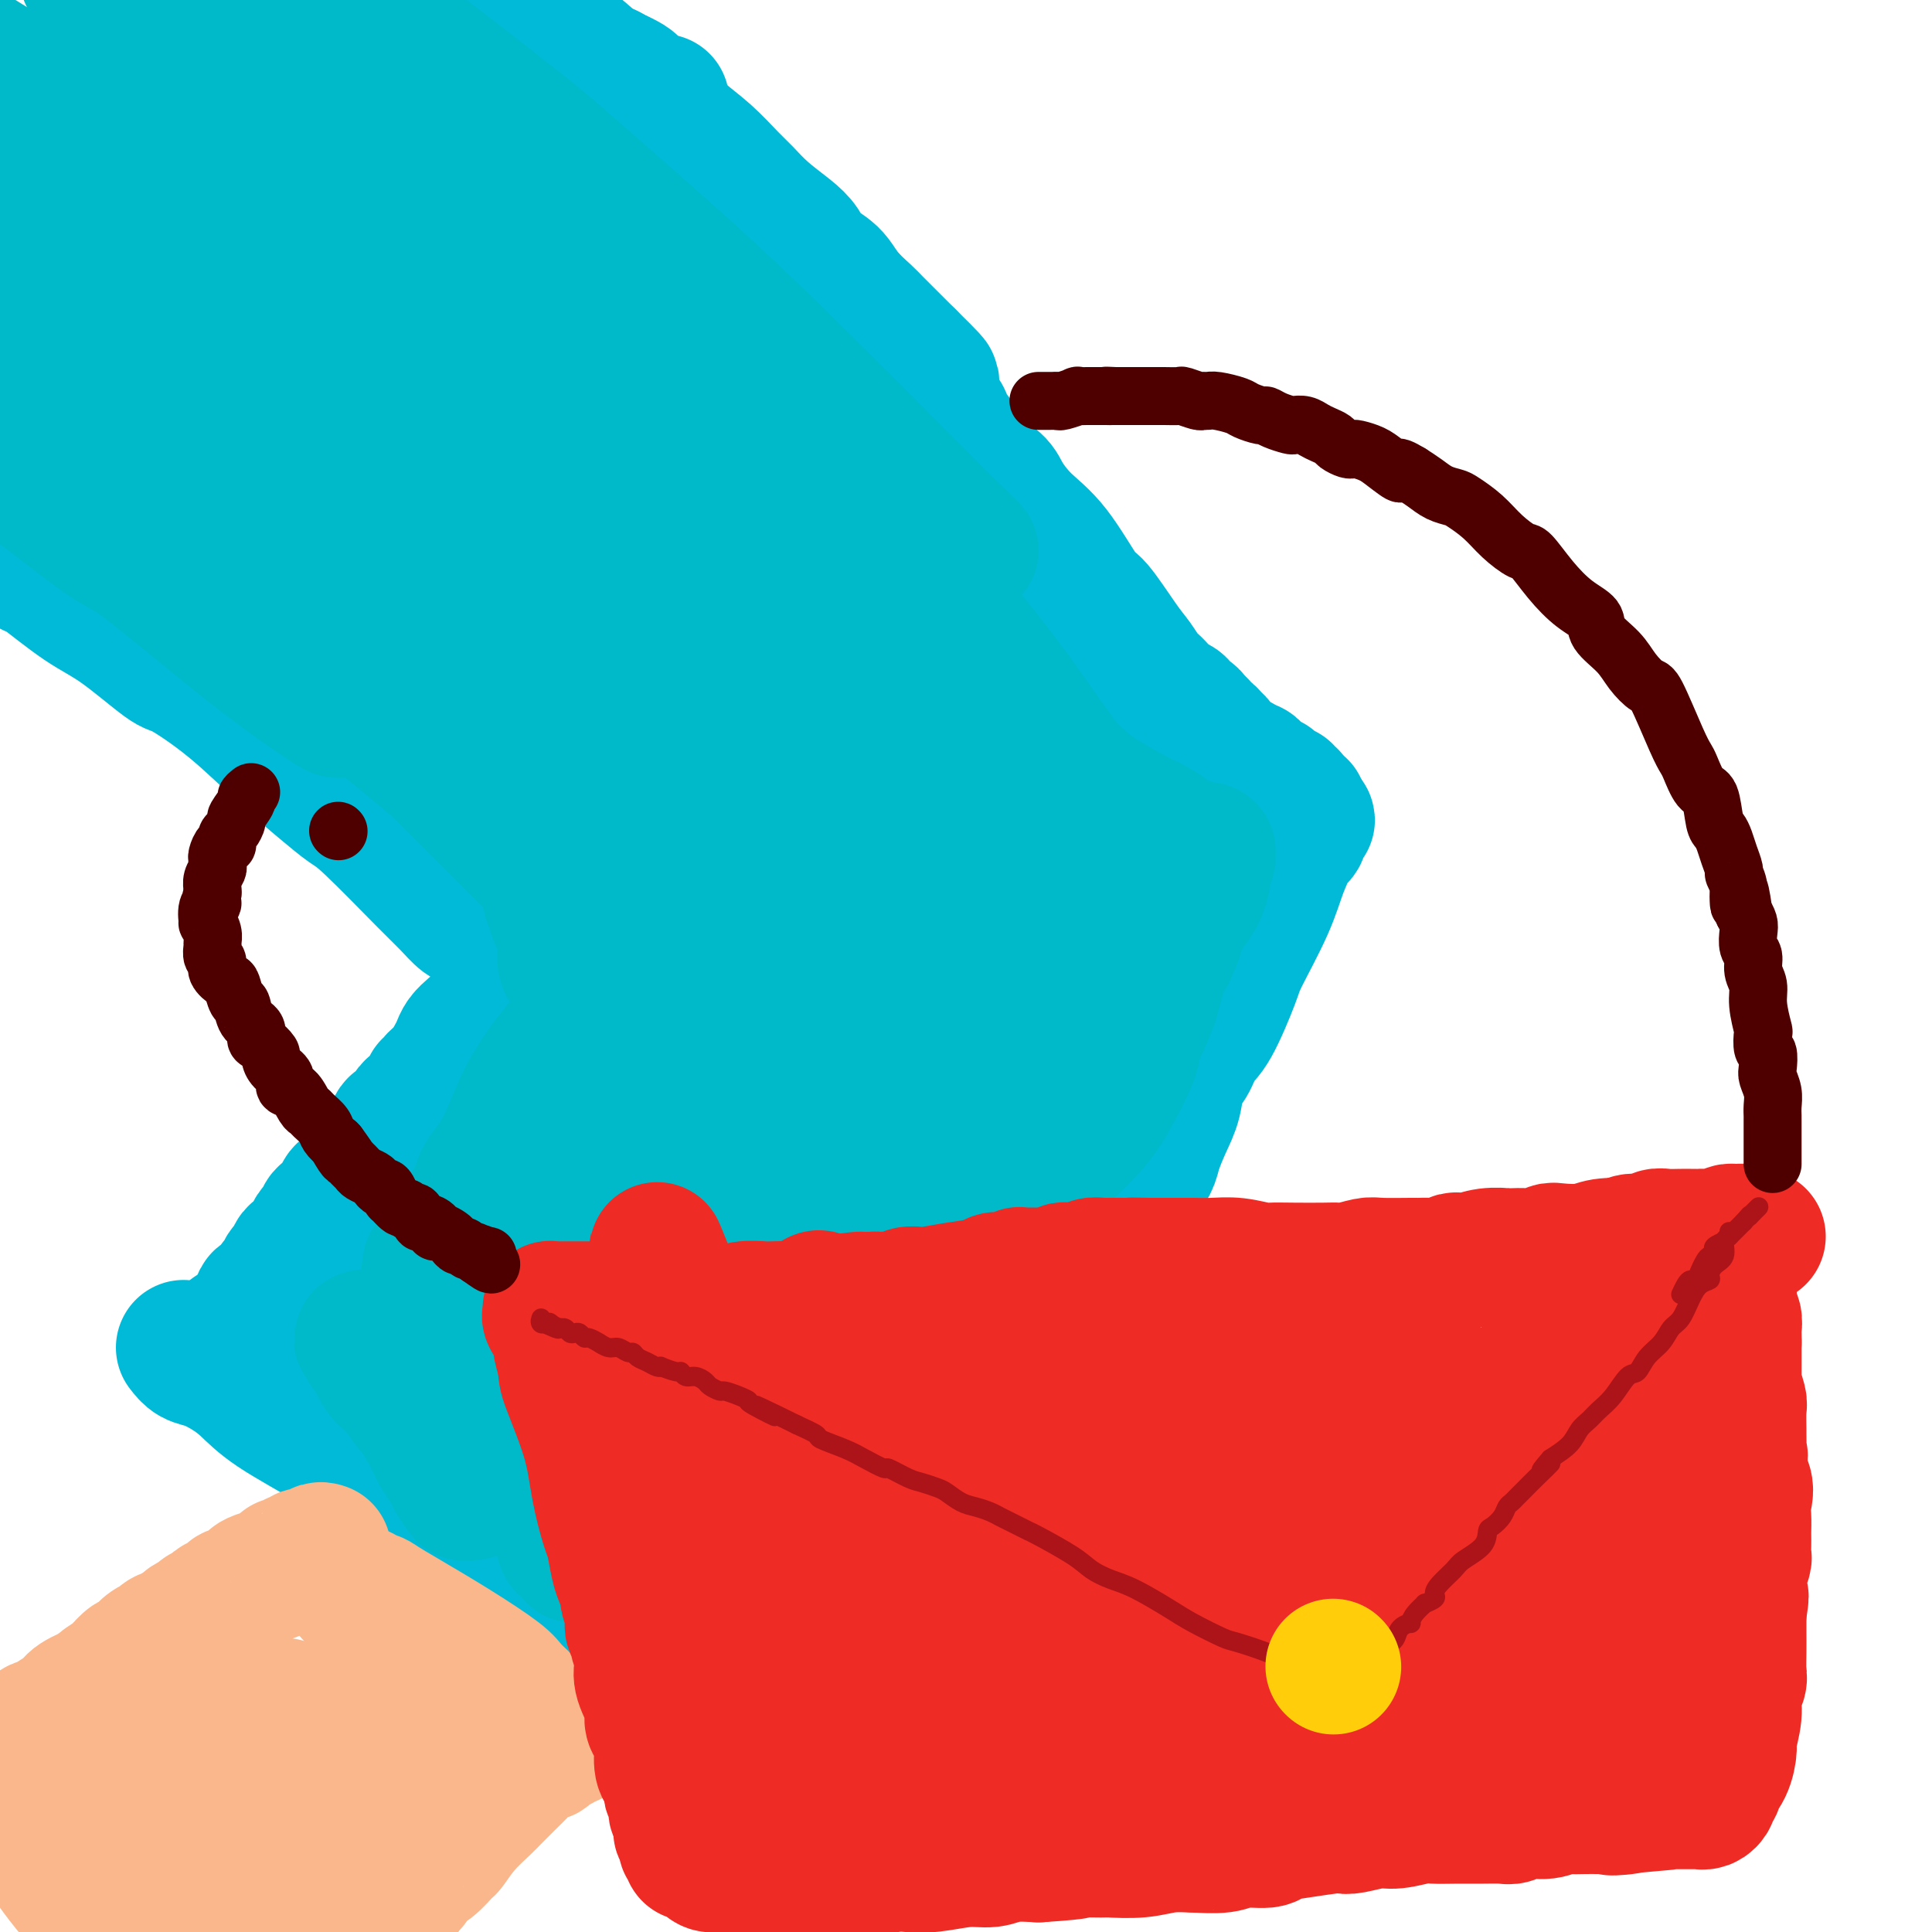 <svg viewBox='0 0 400 400' version='1.1' xmlns='http://www.w3.org/2000/svg' xmlns:xlink='http://www.w3.org/1999/xlink'><g fill='none' stroke='#00BAD8' stroke-width='4' stroke-linecap='round' stroke-linejoin='round'><path d='M11,112c1.130,0.283 2.260,0.566 3,1c0.740,0.434 1.091,1.019 2,2c0.909,0.981 2.377,2.358 3,3c0.623,0.642 0.402,0.548 1,1c0.598,0.452 2.016,1.451 3,2c0.984,0.549 1.534,0.648 2,1c0.466,0.352 0.847,0.956 1,1c0.153,0.044 0.078,-0.472 1,0c0.922,0.472 2.841,1.932 4,3c1.159,1.068 1.556,1.744 3,3c1.444,1.256 3.933,3.094 5,4c1.067,0.906 0.712,0.882 2,2c1.288,1.118 4.218,3.380 6,5c1.782,1.620 2.416,2.599 4,4c1.584,1.401 4.116,3.225 5,4c0.884,0.775 0.118,0.501 1,1c0.882,0.499 3.412,1.772 5,3c1.588,1.228 2.234,2.410 3,3c0.766,0.590 1.651,0.586 2,1c0.349,0.414 0.160,1.246 1,2c0.840,0.754 2.707,1.429 4,2c1.293,0.571 2.012,1.037 3,2c0.988,0.963 2.244,2.423 3,3c0.756,0.577 1.011,0.271 2,1c0.989,0.729 2.711,2.494 4,4c1.289,1.506 2.144,2.753 3,4'/><path d='M87,174c12.557,10.170 5.948,4.595 4,3c-1.948,-1.595 0.764,0.791 2,2c1.236,1.209 0.996,1.242 2,2c1.004,0.758 3.254,2.242 4,3c0.746,0.758 -0.010,0.792 0,1c0.010,0.208 0.786,0.592 1,1c0.214,0.408 -0.135,0.841 0,1c0.135,0.159 0.753,0.046 1,0c0.247,-0.046 0.124,-0.023 0,0'/></g>
<g fill='none' stroke='#00BAD8' stroke-width='28' stroke-linecap='round' stroke-linejoin='round'><path d='M126,15c-0.121,-0.143 -0.243,-0.286 0,0c0.243,0.286 0.850,1.001 2,2c1.150,0.999 2.843,2.280 4,3c1.157,0.720 1.779,0.877 3,2c1.221,1.123 3.042,3.213 5,5c1.958,1.787 4.054,3.272 6,5c1.946,1.728 3.743,3.697 5,5c1.257,1.303 1.973,1.938 3,3c1.027,1.062 2.365,2.552 4,4c1.635,1.448 3.566,2.855 5,4c1.434,1.145 2.370,2.030 3,3c0.630,0.970 0.955,2.027 2,3c1.045,0.973 2.812,1.864 4,3c1.188,1.136 1.799,2.517 3,4c1.201,1.483 2.993,3.069 4,4c1.007,0.931 1.229,1.208 2,2c0.771,0.792 2.092,2.098 3,3c0.908,0.902 1.402,1.401 2,2c0.598,0.599 1.299,1.300 2,2'/><path d='M188,74c9.587,9.355 2.555,3.244 0,1c-2.555,-2.244 -0.632,-0.620 0,0c0.632,0.620 -0.027,0.237 0,0c0.027,-0.237 0.739,-0.326 1,0c0.261,0.326 0.069,1.067 0,1c-0.069,-0.067 -0.016,-0.944 0,-1c0.016,-0.056 -0.006,0.707 -1,0c-0.994,-0.707 -2.960,-2.883 -4,-4c-1.040,-1.117 -1.153,-1.174 -3,-3c-1.847,-1.826 -5.428,-5.422 -9,-9c-3.572,-3.578 -7.137,-7.139 -11,-11c-3.863,-3.861 -8.025,-8.021 -10,-10c-1.975,-1.979 -1.762,-1.777 -3,-3c-1.238,-1.223 -3.927,-3.872 -6,-6c-2.073,-2.128 -3.530,-3.736 -5,-5c-1.470,-1.264 -2.954,-2.186 -4,-3c-1.046,-0.814 -1.654,-1.520 -2,-2c-0.346,-0.480 -0.430,-0.732 -1,-1c-0.570,-0.268 -1.626,-0.550 -2,-1c-0.374,-0.450 -0.066,-1.068 0,-1c0.066,0.068 -0.109,0.820 0,1c0.109,0.180 0.504,-0.213 1,0c0.496,0.213 1.094,1.032 3,3c1.906,1.968 5.119,5.084 7,7c1.881,1.916 2.429,2.631 5,5c2.571,2.369 7.163,6.391 11,10c3.837,3.609 6.918,6.804 10,10'/><path d='M165,52c7.936,7.347 9.275,8.216 10,9c0.725,0.784 0.836,1.484 2,3c1.164,1.516 3.380,3.847 5,6c1.620,2.153 2.643,4.128 4,6c1.357,1.872 3.046,3.640 4,5c0.954,1.360 1.172,2.313 2,3c0.828,0.687 2.267,1.107 3,2c0.733,0.893 0.761,2.258 1,3c0.239,0.742 0.691,0.859 1,1c0.309,0.141 0.476,0.304 1,1c0.524,0.696 1.405,1.925 2,3c0.595,1.075 0.905,1.997 2,3c1.095,1.003 2.976,2.087 4,3c1.024,0.913 1.192,1.654 2,3c0.808,1.346 2.257,3.298 4,5c1.743,1.702 3.779,3.154 6,6c2.221,2.846 4.626,7.085 6,9c1.374,1.915 1.715,1.506 3,3c1.285,1.494 3.513,4.889 5,7c1.487,2.111 2.232,2.936 3,4c0.768,1.064 1.558,2.365 2,3c0.442,0.635 0.534,0.604 1,1c0.466,0.396 1.305,1.220 2,2c0.695,0.780 1.247,1.515 2,2c0.753,0.485 1.708,0.721 2,1c0.292,0.279 -0.080,0.600 0,1c0.080,0.400 0.613,0.878 1,1c0.387,0.122 0.630,-0.112 1,0c0.370,0.112 0.869,0.569 1,1c0.131,0.431 -0.105,0.838 0,1c0.105,0.162 0.553,0.081 1,0'/><path d='M248,150c12.776,15.404 3.216,4.915 0,1c-3.216,-3.915 -0.087,-1.256 1,0c1.087,1.256 0.134,1.110 0,1c-0.134,-0.110 0.553,-0.185 1,0c0.447,0.185 0.656,0.630 1,1c0.344,0.370 0.823,0.663 1,1c0.177,0.337 0.050,0.716 0,1c-0.050,0.284 -0.025,0.471 1,1c1.025,0.529 3.048,1.398 4,2c0.952,0.602 0.832,0.935 1,1c0.168,0.065 0.623,-0.140 1,0c0.377,0.140 0.674,0.625 1,1c0.326,0.375 0.679,0.639 1,1c0.321,0.361 0.611,0.818 1,1c0.389,0.182 0.879,0.087 1,0c0.121,-0.087 -0.125,-0.167 0,0c0.125,0.167 0.622,0.580 1,1c0.378,0.420 0.636,0.849 1,1c0.364,0.151 0.833,0.026 1,0c0.167,-0.026 0.030,0.046 0,0c-0.030,-0.046 0.045,-0.210 0,0c-0.045,0.210 -0.209,0.792 0,1c0.209,0.208 0.792,0.041 1,0c0.208,-0.041 0.041,0.046 0,0c-0.041,-0.046 0.045,-0.223 0,0c-0.045,0.223 -0.222,0.847 0,1c0.222,0.153 0.843,-0.165 1,0c0.157,0.165 -0.150,0.814 0,1c0.150,0.186 0.757,-0.090 1,0c0.243,0.090 0.121,0.545 0,1'/><path d='M269,168c3.249,3.007 0.870,1.524 0,1c-0.870,-0.524 -0.233,-0.088 0,0c0.233,0.088 0.062,-0.170 0,0c-0.062,0.170 -0.014,0.770 0,1c0.014,0.230 -0.004,0.090 0,0c0.004,-0.090 0.031,-0.129 0,0c-0.031,0.129 -0.119,0.426 0,1c0.119,0.574 0.446,1.425 0,2c-0.446,0.575 -1.664,0.875 -2,1c-0.336,0.125 0.211,0.075 0,1c-0.211,0.925 -1.179,2.825 -2,5c-0.821,2.175 -1.494,4.625 -3,8c-1.506,3.375 -3.845,7.674 -5,10c-1.155,2.326 -1.125,2.679 -2,5c-0.875,2.321 -2.653,6.609 -4,9c-1.347,2.391 -2.261,2.886 -3,4c-0.739,1.114 -1.301,2.848 -2,4c-0.699,1.152 -1.533,1.724 -2,3c-0.467,1.276 -0.565,3.257 -1,5c-0.435,1.743 -1.207,3.248 -2,5c-0.793,1.752 -1.605,3.752 -2,5c-0.395,1.248 -0.371,1.742 -1,3c-0.629,1.258 -1.912,3.278 -3,5c-1.088,1.722 -1.982,3.147 -3,5c-1.018,1.853 -2.159,4.135 -3,5c-0.841,0.865 -1.380,0.314 -2,1c-0.620,0.686 -1.321,2.608 -2,4c-0.679,1.392 -1.337,2.255 -2,3c-0.663,0.745 -1.332,1.373 -2,2'/><path d='M221,266c-2.791,4.277 -1.270,2.470 -1,2c0.270,-0.470 -0.711,0.399 -1,1c-0.289,0.601 0.115,0.936 0,1c-0.115,0.064 -0.748,-0.141 -1,0c-0.252,0.141 -0.124,0.630 0,1c0.124,0.370 0.243,0.621 0,1c-0.243,0.379 -0.850,0.886 -1,1c-0.150,0.114 0.156,-0.165 0,0c-0.156,0.165 -0.773,0.775 -1,1c-0.227,0.225 -0.065,0.064 0,0c0.065,-0.064 0.032,-0.032 0,0'/><path d='M102,194c-0.660,-0.207 -1.320,-0.414 -2,-1c-0.680,-0.586 -1.379,-1.550 -2,-2c-0.621,-0.450 -1.165,-0.384 -2,-1c-0.835,-0.616 -1.960,-1.912 -3,-3c-1.040,-1.088 -1.995,-1.966 -5,-5c-3.005,-3.034 -8.059,-8.223 -11,-11c-2.941,-2.777 -3.769,-3.141 -5,-4c-1.231,-0.859 -2.866,-2.214 -5,-4c-2.134,-1.786 -4.768,-4.004 -8,-7c-3.232,-2.996 -7.063,-6.770 -11,-10c-3.937,-3.230 -7.980,-5.917 -10,-7c-2.020,-1.083 -2.016,-0.561 -4,-2c-1.984,-1.439 -5.957,-4.838 -9,-7c-3.043,-2.162 -5.157,-3.087 -8,-5c-2.843,-1.913 -6.414,-4.814 -8,-6c-1.586,-1.186 -1.187,-0.658 -2,-1c-0.813,-0.342 -2.837,-1.553 -5,-3c-2.163,-1.447 -4.463,-3.131 -6,-4c-1.537,-0.869 -2.309,-0.924 -4,-2c-1.691,-1.076 -4.301,-3.174 -7,-5c-2.699,-1.826 -5.485,-3.379 -8,-5c-2.515,-1.621 -4.757,-3.311 -7,-5'/><path d='M-30,94c-13.377,-8.849 -7.819,-4.971 -6,-4c1.819,0.971 -0.100,-0.967 -2,-2c-1.900,-1.033 -3.781,-1.163 -5,-2c-1.219,-0.837 -1.777,-2.382 -2,-3c-0.223,-0.618 -0.112,-0.309 0,0'/><path d='M137,21c0.014,0.186 0.027,0.372 -1,0c-1.027,-0.372 -3.095,-1.302 -4,-2c-0.905,-0.698 -0.647,-1.165 -2,-2c-1.353,-0.835 -4.318,-2.038 -6,-3c-1.682,-0.962 -2.083,-1.684 -5,-4c-2.917,-2.316 -8.350,-6.228 -11,-8c-2.650,-1.772 -2.515,-1.404 -5,-3c-2.485,-1.596 -7.589,-5.156 -12,-8c-4.411,-2.844 -8.130,-4.973 -13,-7c-4.870,-2.027 -10.892,-3.953 -14,-5c-3.108,-1.047 -3.304,-1.214 -7,-2c-3.696,-0.786 -10.893,-2.190 -17,-4c-6.107,-1.810 -11.122,-4.026 -17,-6c-5.878,-1.974 -12.617,-3.704 -17,-5c-4.383,-1.296 -6.411,-2.157 -9,-3c-2.589,-0.843 -5.740,-1.670 -7,-2c-1.260,-0.330 -0.630,-0.165 0,0'/><path d='M98,213c-0.751,0.659 -1.501,1.318 -2,2c-0.499,0.682 -0.745,1.388 -1,2c-0.255,0.612 -0.517,1.130 -1,2c-0.483,0.870 -1.186,2.093 -2,3c-0.814,0.907 -1.738,1.500 -2,2c-0.262,0.500 0.137,0.907 0,1c-0.137,0.093 -0.810,-0.130 -1,0c-0.190,0.130 0.103,0.611 0,1c-0.103,0.389 -0.604,0.685 -1,1c-0.396,0.315 -0.688,0.648 -1,1c-0.312,0.352 -0.643,0.724 -1,1c-0.357,0.276 -0.739,0.458 -1,1c-0.261,0.542 -0.400,1.444 -1,2c-0.600,0.556 -1.662,0.765 -2,1c-0.338,0.235 0.046,0.496 0,1c-0.046,0.504 -0.523,1.252 -1,2'/><path d='M81,236c-3.035,3.671 -2.122,1.347 -2,1c0.122,-0.347 -0.549,1.281 -1,2c-0.451,0.719 -0.684,0.529 -1,1c-0.316,0.471 -0.715,1.603 -1,2c-0.285,0.397 -0.458,0.061 -1,1c-0.542,0.939 -1.455,3.155 -2,4c-0.545,0.845 -0.723,0.320 -1,0c-0.277,-0.320 -0.653,-0.437 -1,0c-0.347,0.437 -0.666,1.426 -1,2c-0.334,0.574 -0.682,0.732 -1,1c-0.318,0.268 -0.606,0.646 -1,1c-0.394,0.354 -0.893,0.685 -1,1c-0.107,0.315 0.179,0.613 0,1c-0.179,0.387 -0.821,0.863 -1,1c-0.179,0.137 0.107,-0.066 0,0c-0.107,0.066 -0.607,0.399 -1,1c-0.393,0.601 -0.677,1.469 -1,2c-0.323,0.531 -0.683,0.724 -1,1c-0.317,0.276 -0.591,0.637 -1,1c-0.409,0.363 -0.954,0.730 -1,1c-0.046,0.270 0.406,0.443 0,1c-0.406,0.557 -1.672,1.497 -2,2c-0.328,0.503 0.281,0.569 0,1c-0.281,0.431 -1.451,1.228 -2,2c-0.549,0.772 -0.475,1.520 -1,2c-0.525,0.480 -1.647,0.693 -2,1c-0.353,0.307 0.063,0.709 0,1c-0.063,0.291 -0.604,0.470 -1,1c-0.396,0.530 -0.645,1.412 -1,2c-0.355,0.588 -0.816,0.882 -1,1c-0.184,0.118 -0.092,0.059 0,0'/><path d='M51,274c-4.802,6.046 -1.809,2.160 -1,1c0.809,-1.160 -0.568,0.408 -1,1c-0.432,0.592 0.080,0.210 0,0c-0.080,-0.210 -0.752,-0.249 -1,0c-0.248,0.249 -0.071,0.785 0,1c0.071,0.215 0.035,0.107 0,0'/><path d='M209,270c-0.868,0.327 -1.737,0.655 -2,1c-0.263,0.345 0.079,0.708 0,1c-0.079,0.292 -0.581,0.512 -1,1c-0.419,0.488 -0.756,1.243 -1,2c-0.244,0.757 -0.394,1.516 -1,2c-0.606,0.484 -1.668,0.692 -2,1c-0.332,0.308 0.067,0.715 0,1c-0.067,0.285 -0.599,0.448 -1,1c-0.401,0.552 -0.672,1.492 -1,2c-0.328,0.508 -0.713,0.584 -1,1c-0.287,0.416 -0.477,1.172 -1,2c-0.523,0.828 -1.379,1.728 -2,2c-0.621,0.272 -1.006,-0.086 -1,0c0.006,0.086 0.405,0.614 0,1c-0.405,0.386 -1.614,0.629 -2,1c-0.386,0.371 0.050,0.869 0,1c-0.050,0.131 -0.586,-0.105 -1,0c-0.414,0.105 -0.707,0.553 -1,1'/><path d='M191,291c-2.725,3.491 -0.538,1.719 0,1c0.538,-0.719 -0.573,-0.385 -1,0c-0.427,0.385 -0.171,0.821 0,1c0.171,0.179 0.256,0.099 0,0c-0.256,-0.099 -0.852,-0.218 -1,0c-0.148,0.218 0.154,0.774 0,1c-0.154,0.226 -0.764,0.121 -1,0c-0.236,-0.121 -0.100,-0.257 0,0c0.100,0.257 0.163,0.909 0,1c-0.163,0.091 -0.551,-0.378 -1,0c-0.449,0.378 -0.958,1.601 -1,2c-0.042,0.399 0.381,-0.028 0,0c-0.381,0.028 -1.568,0.510 -2,1c-0.432,0.490 -0.108,0.989 -1,2c-0.892,1.011 -2.998,2.533 -4,4c-1.002,1.467 -0.898,2.879 -1,3c-0.102,0.121 -0.409,-1.051 -1,-1c-0.591,0.051 -1.468,1.323 -2,2c-0.532,0.677 -0.721,0.759 -1,1c-0.279,0.241 -0.649,0.641 -1,1c-0.351,0.359 -0.685,0.678 -1,1c-0.315,0.322 -0.612,0.649 -1,1c-0.388,0.351 -0.868,0.728 -1,1c-0.132,0.272 0.085,0.439 0,1c-0.085,0.561 -0.474,1.516 -1,2c-0.526,0.484 -1.191,0.496 -2,1c-0.809,0.504 -1.761,1.500 -2,2c-0.239,0.500 0.235,0.505 0,1c-0.235,0.495 -1.179,1.479 -2,2c-0.821,0.521 -1.520,0.577 -2,1c-0.480,0.423 -0.740,1.211 -1,2'/><path d='M160,325c-4.974,5.433 -1.910,2.015 -1,1c0.910,-1.015 -0.335,0.372 -1,1c-0.665,0.628 -0.752,0.497 -1,1c-0.248,0.503 -0.658,1.642 -1,2c-0.342,0.358 -0.616,-0.064 -1,0c-0.384,0.064 -0.876,0.612 -1,1c-0.124,0.388 0.122,0.614 0,1c-0.122,0.386 -0.611,0.930 -1,1c-0.389,0.070 -0.677,-0.336 -1,0c-0.323,0.336 -0.679,1.415 -1,2c-0.321,0.585 -0.607,0.678 -1,1c-0.393,0.322 -0.894,0.875 -1,1c-0.106,0.125 0.181,-0.176 0,0c-0.181,0.176 -0.832,0.831 -1,1c-0.168,0.169 0.147,-0.147 0,0c-0.147,0.147 -0.756,0.756 -1,1c-0.244,0.244 -0.122,0.122 0,0'/><path d='M38,279c0.602,0.776 1.204,1.552 2,2c0.796,0.448 1.786,0.568 3,1c1.214,0.432 2.651,1.177 4,2c1.349,0.823 2.611,1.724 4,3c1.389,1.276 2.904,2.927 6,5c3.096,2.073 7.771,4.569 10,6c2.229,1.431 2.012,1.798 3,3c0.988,1.202 3.181,3.238 6,5c2.819,1.762 6.264,3.252 9,5c2.736,1.748 4.764,3.756 6,5c1.236,1.244 1.680,1.723 3,3c1.320,1.277 3.516,3.352 6,5c2.484,1.648 5.258,2.869 7,4c1.742,1.131 2.454,2.173 3,3c0.546,0.827 0.928,1.438 2,2c1.072,0.562 2.834,1.074 4,2c1.166,0.926 1.736,2.267 3,3c1.264,0.733 3.223,0.858 4,1c0.777,0.142 0.371,0.302 1,1c0.629,0.698 2.292,1.933 4,3c1.708,1.067 3.460,1.965 5,3c1.540,1.035 2.866,2.205 4,3c1.134,0.795 2.074,1.214 3,2c0.926,0.786 1.836,1.939 3,3c1.164,1.061 2.582,2.031 4,3'/><path d='M147,357c17.844,12.800 7.956,5.800 4,3c-3.956,-2.800 -1.978,-1.400 0,0'/></g>
<g fill='none' stroke='#FBB78C' stroke-width='28' stroke-linecap='round' stroke-linejoin='round'><path d='M118,360c-0.363,-0.091 -0.726,-0.183 -1,0c-0.274,0.183 -0.458,0.640 -1,1c-0.542,0.360 -1.443,0.624 -2,1c-0.557,0.376 -0.771,0.866 -1,1c-0.229,0.134 -0.474,-0.087 -1,0c-0.526,0.087 -1.332,0.483 -2,1c-0.668,0.517 -1.196,1.155 -2,2c-0.804,0.845 -1.883,1.898 -3,3c-1.117,1.102 -2.273,2.254 -3,3c-0.727,0.746 -1.026,1.085 -2,2c-0.974,0.915 -2.622,2.404 -4,4c-1.378,1.596 -2.488,3.297 -3,4c-0.512,0.703 -0.428,0.408 -1,1c-0.572,0.592 -1.799,2.070 -3,3c-1.201,0.930 -2.377,1.311 -3,2c-0.623,0.689 -0.693,1.686 -1,2c-0.307,0.314 -0.852,-0.056 -1,0c-0.148,0.056 0.100,0.537 0,1c-0.100,0.463 -0.549,0.909 -1,1c-0.451,0.091 -0.904,-0.171 -1,0c-0.096,0.171 0.167,0.777 0,1c-0.167,0.223 -0.762,0.064 -1,0c-0.238,-0.064 -0.119,-0.032 0,0'/><path d='M67,321c-0.364,-0.122 -0.729,-0.244 -1,0c-0.271,0.244 -0.449,0.854 -1,1c-0.551,0.146 -1.476,-0.171 -2,0c-0.524,0.171 -0.647,0.830 -1,1c-0.353,0.170 -0.934,-0.148 -1,0c-0.066,0.148 0.384,0.760 0,1c-0.384,0.240 -1.602,0.106 -2,0c-0.398,-0.106 0.023,-0.183 0,0c-0.023,0.183 -0.492,0.626 -1,1c-0.508,0.374 -1.057,0.679 -2,1c-0.943,0.321 -2.280,0.660 -3,1c-0.720,0.340 -0.822,0.683 -1,1c-0.178,0.317 -0.433,0.610 -1,1c-0.567,0.390 -1.447,0.878 -2,1c-0.553,0.122 -0.778,-0.121 -1,0c-0.222,0.121 -0.441,0.606 -1,1c-0.559,0.394 -1.458,0.697 -2,1c-0.542,0.303 -0.725,0.605 -1,1c-0.275,0.395 -0.640,0.882 -1,1c-0.360,0.118 -0.715,-0.133 -1,0c-0.285,0.133 -0.500,0.651 -1,1c-0.500,0.349 -1.286,0.528 -2,1c-0.714,0.472 -1.357,1.236 -2,2'/><path d='M37,338c-5.043,2.870 -2.650,1.546 -2,1c0.650,-0.546 -0.442,-0.314 -1,0c-0.558,0.314 -0.582,0.709 -1,1c-0.418,0.291 -1.230,0.477 -2,1c-0.770,0.523 -1.500,1.382 -2,2c-0.500,0.618 -0.772,0.996 -1,1c-0.228,0.004 -0.411,-0.365 -1,0c-0.589,0.365 -1.583,1.463 -2,2c-0.417,0.537 -0.256,0.514 -1,1c-0.744,0.486 -2.392,1.482 -3,2c-0.608,0.518 -0.175,0.559 -1,1c-0.825,0.441 -2.910,1.281 -4,2c-1.090,0.719 -1.187,1.318 -2,2c-0.813,0.682 -2.342,1.447 -3,2c-0.658,0.553 -0.445,0.894 -1,1c-0.555,0.106 -1.877,-0.022 -3,1c-1.123,1.022 -2.045,3.195 -3,4c-0.955,0.805 -1.941,0.240 -3,1c-1.059,0.760 -2.191,2.843 -3,4c-0.809,1.157 -1.295,1.388 -2,2c-0.705,0.612 -1.630,1.603 -2,2c-0.370,0.397 -0.185,0.198 0,0'/><path d='M3,378c0.697,0.692 1.394,1.383 2,2c0.606,0.617 1.120,1.158 2,2c0.880,0.842 2.124,1.985 3,3c0.876,1.015 1.382,1.904 3,4c1.618,2.096 4.346,5.401 6,7c1.654,1.599 2.234,1.493 3,2c0.766,0.507 1.720,1.629 2,2c0.280,0.371 -0.112,-0.008 0,0c0.112,0.008 0.728,0.403 1,0c0.272,-0.403 0.200,-1.603 0,-4c-0.200,-2.397 -0.526,-5.990 -1,-8c-0.474,-2.010 -1.094,-2.437 -2,-5c-0.906,-2.563 -2.097,-7.262 -3,-10c-0.903,-2.738 -1.518,-3.516 -2,-4c-0.482,-0.484 -0.832,-0.673 -1,-1c-0.168,-0.327 -0.155,-0.792 0,-1c0.155,-0.208 0.451,-0.161 1,0c0.549,0.161 1.351,0.435 2,1c0.649,0.565 1.143,1.422 2,2c0.857,0.578 2.075,0.876 5,3c2.925,2.124 7.558,6.073 13,11c5.442,4.927 11.693,10.833 15,14c3.307,3.167 3.671,3.594 4,4c0.329,0.406 0.624,0.789 1,1c0.376,0.211 0.832,0.249 1,0c0.168,-0.249 0.048,-0.785 0,-1c-0.048,-0.215 -0.024,-0.107 0,0'/><path d='M60,402c5.823,4.786 0.880,0.752 -1,-2c-1.880,-2.752 -0.699,-4.223 -2,-8c-1.301,-3.777 -5.085,-9.859 -8,-15c-2.915,-5.141 -4.961,-9.339 -6,-11c-1.039,-1.661 -1.072,-0.783 -1,-1c0.072,-0.217 0.249,-1.530 0,-2c-0.249,-0.470 -0.925,-0.099 -1,0c-0.075,0.099 0.452,-0.075 1,0c0.548,0.075 1.117,0.397 3,2c1.883,1.603 5.082,4.486 7,6c1.918,1.514 2.557,1.661 4,3c1.443,1.339 3.692,3.872 5,5c1.308,1.128 1.676,0.852 2,1c0.324,0.148 0.606,0.719 1,1c0.394,0.281 0.901,0.273 1,0c0.099,-0.273 -0.208,-0.810 0,-1c0.208,-0.190 0.932,-0.032 1,-1c0.068,-0.968 -0.521,-3.061 -1,-4c-0.479,-0.939 -0.848,-0.725 -2,-3c-1.152,-2.275 -3.089,-7.039 -4,-10c-0.911,-2.961 -0.798,-4.119 -1,-5c-0.202,-0.881 -0.720,-1.486 -1,-2c-0.280,-0.514 -0.323,-0.936 0,-1c0.323,-0.064 1.012,0.230 1,0c-0.012,-0.230 -0.724,-0.984 0,-1c0.724,-0.016 2.885,0.707 4,1c1.115,0.293 1.185,0.156 3,1c1.815,0.844 5.376,2.670 8,4c2.624,1.330 4.312,2.165 6,3'/><path d='M79,362c3.646,1.387 1.761,0.855 1,1c-0.761,0.145 -0.399,0.967 0,1c0.399,0.033 0.836,-0.721 1,-1c0.164,-0.279 0.054,-0.082 0,0c-0.054,0.082 -0.053,0.047 0,0c0.053,-0.047 0.159,-0.108 0,-1c-0.159,-0.892 -0.582,-2.617 -1,-4c-0.418,-1.383 -0.830,-2.426 -1,-3c-0.170,-0.574 -0.099,-0.680 0,-1c0.099,-0.320 0.226,-0.855 0,-1c-0.226,-0.145 -0.807,0.099 -1,0c-0.193,-0.099 -0.000,-0.541 0,-1c0.000,-0.459 -0.192,-0.936 0,-1c0.192,-0.064 0.770,0.283 1,0c0.230,-0.283 0.112,-1.196 1,-1c0.888,0.196 2.782,1.502 4,2c1.218,0.498 1.761,0.187 2,0c0.239,-0.187 0.173,-0.251 0,0c-0.173,0.251 -0.454,0.816 0,1c0.454,0.184 1.643,-0.014 2,0c0.357,0.014 -0.118,0.238 0,0c0.118,-0.238 0.830,-0.939 1,-1c0.170,-0.061 -0.203,0.516 0,0c0.203,-0.516 0.983,-2.127 1,-3c0.017,-0.873 -0.727,-1.008 -1,-1c-0.273,0.008 -0.073,0.161 0,0c0.073,-0.161 0.020,-0.634 0,-1c-0.020,-0.366 -0.005,-0.624 0,-1c0.005,-0.376 0.001,-0.871 0,-1c-0.001,-0.129 -0.000,0.106 0,0c0.000,-0.106 0.000,-0.553 0,-1'/><path d='M89,344c0.156,-1.332 0.045,-0.161 0,0c-0.045,0.161 -0.024,-0.686 0,-1c0.024,-0.314 0.051,-0.094 0,0c-0.051,0.094 -0.180,0.062 0,0c0.180,-0.062 0.670,-0.153 1,0c0.330,0.153 0.500,0.550 1,1c0.500,0.450 1.330,0.953 2,1c0.670,0.047 1.181,-0.362 2,0c0.819,0.362 1.944,1.494 4,3c2.056,1.506 5.041,3.387 6,4c0.959,0.613 -0.107,-0.041 0,0c0.107,0.041 1.387,0.779 2,1c0.613,0.221 0.560,-0.073 1,0c0.440,0.073 1.374,0.515 1,0c-0.374,-0.515 -2.058,-1.987 -3,-3c-0.942,-1.013 -1.144,-1.568 -3,-3c-1.856,-1.432 -5.367,-3.742 -9,-6c-3.633,-2.258 -7.390,-4.465 -10,-6c-2.610,-1.535 -4.075,-2.397 -5,-3c-0.925,-0.603 -1.309,-0.946 -2,-1c-0.691,-0.054 -1.688,0.182 -2,0c-0.312,-0.182 0.061,-0.781 0,-1c-0.061,-0.219 -0.555,-0.059 -1,0c-0.445,0.059 -0.841,0.017 -1,0c-0.159,-0.017 -0.079,-0.008 0,0'/></g>
<g fill='none' stroke='#00BAC9' stroke-width='28' stroke-linecap='round' stroke-linejoin='round'><path d='M54,131c1.301,0.932 2.602,1.864 3,2c0.398,0.136 -0.108,-0.526 2,1c2.108,1.526 6.831,5.238 11,8c4.169,2.762 7.786,4.572 11,7c3.214,2.428 6.027,5.474 8,7c1.973,1.526 3.105,1.533 4,2c0.895,0.467 1.552,1.396 2,2c0.448,0.604 0.688,0.884 1,1c0.312,0.116 0.695,0.067 1,0c0.305,-0.067 0.533,-0.154 0,-1c-0.533,-0.846 -1.827,-2.453 -3,-4c-1.173,-1.547 -2.226,-3.036 -6,-7c-3.774,-3.964 -10.269,-10.402 -17,-17c-6.731,-6.598 -13.700,-13.354 -19,-18c-5.300,-4.646 -8.933,-7.182 -13,-10c-4.067,-2.818 -8.568,-5.919 -11,-8c-2.432,-2.081 -2.794,-3.142 -4,-4c-1.206,-0.858 -3.256,-1.513 -4,-2c-0.744,-0.487 -0.183,-0.805 0,-1c0.183,-0.195 -0.012,-0.268 0,0c0.012,0.268 0.232,0.876 0,1c-0.232,0.124 -0.916,-0.236 2,2c2.916,2.236 9.430,7.069 18,14c8.570,6.931 19.194,15.961 25,21c5.806,5.039 6.794,6.087 13,12c6.206,5.913 17.630,16.689 26,25c8.370,8.311 13.685,14.155 19,20'/><path d='M123,184c10.716,11.038 8.505,10.133 8,10c-0.505,-0.133 0.696,0.507 1,1c0.304,0.493 -0.288,0.840 0,1c0.288,0.160 1.455,0.133 -1,-3c-2.455,-3.133 -8.534,-9.370 -12,-13c-3.466,-3.630 -4.319,-4.651 -9,-10c-4.681,-5.349 -13.190,-15.025 -21,-24c-7.810,-8.975 -14.922,-17.247 -23,-26c-8.078,-8.753 -17.122,-17.985 -22,-23c-4.878,-5.015 -5.589,-5.814 -9,-9c-3.411,-3.186 -9.520,-8.761 -13,-12c-3.480,-3.239 -4.329,-4.144 -5,-5c-0.671,-0.856 -1.163,-1.662 -1,-2c0.163,-0.338 0.983,-0.206 1,0c0.017,0.206 -0.767,0.486 1,2c1.767,1.514 6.085,4.263 14,11c7.915,6.737 19.428,17.462 26,23c6.572,5.538 8.202,5.890 14,11c5.798,5.110 15.765,14.978 24,23c8.235,8.022 14.737,14.198 20,19c5.263,4.802 9.287,8.231 11,10c1.713,1.769 1.114,1.880 1,2c-0.114,0.120 0.256,0.250 0,0c-0.256,-0.250 -1.140,-0.881 -5,-5c-3.860,-4.119 -10.697,-11.725 -15,-16c-4.303,-4.275 -6.073,-5.217 -12,-11c-5.927,-5.783 -16.011,-16.406 -25,-25c-8.989,-8.594 -16.884,-15.159 -25,-22c-8.116,-6.841 -16.454,-13.957 -21,-18c-4.546,-4.043 -5.299,-5.012 -8,-7c-2.701,-1.988 -7.351,-4.994 -12,-8'/><path d='M5,58c-11.064,-9.201 -5.722,-4.702 -4,-3c1.722,1.702 -0.174,0.609 -1,0c-0.826,-0.609 -0.583,-0.733 1,1c1.583,1.733 4.504,5.325 9,10c4.496,4.675 10.567,10.435 17,17c6.433,6.565 13.227,13.935 17,18c3.773,4.065 4.523,4.823 7,8c2.477,3.177 6.681,8.772 9,12c2.319,3.228 2.754,4.090 3,5c0.246,0.910 0.304,1.867 0,2c-0.304,0.133 -0.970,-0.557 -1,-1c-0.030,-0.443 0.576,-0.637 -1,-2c-1.576,-1.363 -5.334,-3.895 -13,-10c-7.666,-6.105 -19.241,-15.782 -25,-21c-5.759,-5.218 -5.701,-5.977 -7,-7c-1.299,-1.023 -3.954,-2.312 -7,-5c-3.046,-2.688 -6.483,-6.777 -9,-9c-2.517,-2.223 -4.115,-2.581 -5,-3c-0.885,-0.419 -1.056,-0.898 -1,-1c0.056,-0.102 0.340,0.174 0,0c-0.340,-0.174 -1.302,-0.799 1,1c2.302,1.799 7.870,6.022 12,9c4.130,2.978 6.822,4.709 13,9c6.178,4.291 15.841,11.140 24,17c8.159,5.860 14.812,10.730 21,15c6.188,4.270 11.910,7.939 15,10c3.090,2.061 3.549,2.514 5,3c1.451,0.486 3.894,1.007 5,1c1.106,-0.007 0.875,-0.540 0,-2c-0.875,-1.460 -2.393,-3.846 -4,-6c-1.607,-2.154 -3.304,-4.077 -5,-6'/><path d='M81,120c-4.093,-5.812 -9.827,-13.341 -16,-21c-6.173,-7.659 -12.786,-15.447 -20,-23c-7.214,-7.553 -15.031,-14.872 -19,-19c-3.969,-4.128 -4.091,-5.067 -7,-8c-2.909,-2.933 -8.603,-7.861 -12,-11c-3.397,-3.139 -4.495,-4.490 -5,-5c-0.505,-0.510 -0.415,-0.178 0,0c0.415,0.178 1.157,0.202 1,0c-0.157,-0.202 -1.211,-0.629 1,1c2.211,1.629 7.688,5.316 16,11c8.312,5.684 19.458,13.365 32,23c12.542,9.635 26.481,21.223 34,28c7.519,6.777 8.619,8.743 14,14c5.381,5.257 15.042,13.806 21,19c5.958,5.194 8.214,7.033 9,8c0.786,0.967 0.103,1.064 0,1c-0.103,-0.064 0.376,-0.288 0,-1c-0.376,-0.712 -1.606,-1.913 -7,-7c-5.394,-5.087 -14.951,-14.060 -20,-19c-5.049,-4.940 -5.588,-5.849 -12,-12c-6.412,-6.151 -18.695,-17.546 -29,-27c-10.305,-9.454 -18.633,-16.969 -28,-25c-9.367,-8.031 -19.774,-16.580 -25,-21c-5.226,-4.420 -5.270,-4.711 -8,-7c-2.730,-2.289 -8.147,-6.574 -11,-9c-2.853,-2.426 -3.144,-2.992 -3,-3c0.144,-0.008 0.721,0.542 1,1c0.279,0.458 0.260,0.824 1,1c0.740,0.176 2.238,0.163 7,3c4.762,2.837 12.789,8.525 23,16c10.211,7.475 22.605,16.738 35,26'/><path d='M54,54c12.799,8.843 11.295,7.451 17,12c5.705,4.549 18.618,15.037 27,22c8.382,6.963 12.232,10.399 16,13c3.768,2.601 7.455,4.365 9,5c1.545,0.635 0.947,0.139 1,0c0.053,-0.139 0.757,0.078 1,0c0.243,-0.078 0.026,-0.452 -3,-4c-3.026,-3.548 -8.862,-10.270 -12,-14c-3.138,-3.730 -3.577,-4.469 -8,-9c-4.423,-4.531 -12.831,-12.855 -20,-20c-7.169,-7.145 -13.100,-13.112 -20,-20c-6.900,-6.888 -14.768,-14.697 -19,-19c-4.232,-4.303 -4.829,-5.101 -8,-8c-3.171,-2.899 -8.915,-7.901 -12,-11c-3.085,-3.099 -3.511,-4.296 -4,-5c-0.489,-0.704 -1.043,-0.916 -1,-1c0.043,-0.084 0.681,-0.041 1,0c0.319,0.041 0.320,0.080 0,0c-0.320,-0.080 -0.959,-0.281 3,2c3.959,2.281 12.517,7.042 17,10c4.483,2.958 4.890,4.113 10,8c5.110,3.887 14.921,10.506 24,17c9.079,6.494 17.425,12.864 26,20c8.575,7.136 17.379,15.037 22,19c4.621,3.963 5.058,3.988 7,6c1.942,2.012 5.387,6.011 7,8c1.613,1.989 1.394,1.967 1,2c-0.394,0.033 -0.961,0.122 -1,0c-0.039,-0.122 0.451,-0.456 -1,-2c-1.451,-1.544 -4.843,-4.298 -10,-9c-5.157,-4.702 -12.078,-11.351 -19,-18'/><path d='M105,58c-9.510,-8.187 -18.284,-15.154 -23,-19c-4.716,-3.846 -5.373,-4.572 -10,-9c-4.627,-4.428 -13.225,-12.559 -21,-19c-7.775,-6.441 -14.726,-11.191 -21,-16c-6.274,-4.809 -11.869,-9.676 -15,-12c-3.131,-2.324 -3.797,-2.106 -5,-3c-1.203,-0.894 -2.943,-2.901 -4,-4c-1.057,-1.099 -1.429,-1.292 -1,-1c0.429,0.292 1.660,1.068 2,1c0.340,-0.068 -0.212,-0.978 2,0c2.212,0.978 7.187,3.846 15,8c7.813,4.154 18.464,9.594 29,16c10.536,6.406 20.959,13.779 27,18c6.041,4.221 7.701,5.291 13,10c5.299,4.709 14.237,13.059 22,20c7.763,6.941 14.350,12.474 21,19c6.650,6.526 13.363,14.044 17,18c3.637,3.956 4.200,4.350 6,6c1.800,1.650 4.839,4.558 6,6c1.161,1.442 0.444,1.420 0,1c-0.444,-0.420 -0.614,-1.238 -1,-2c-0.386,-0.762 -0.987,-1.466 -4,-5c-3.013,-3.534 -8.439,-9.896 -14,-16c-5.561,-6.104 -11.255,-11.949 -18,-19c-6.745,-7.051 -14.539,-15.308 -19,-20c-4.461,-4.692 -5.590,-5.820 -10,-10c-4.410,-4.180 -12.102,-11.413 -18,-17c-5.898,-5.587 -10.004,-9.528 -14,-13c-3.996,-3.472 -7.884,-6.473 -10,-8c-2.116,-1.527 -2.462,-1.579 -3,-2c-0.538,-0.421 -1.269,-1.210 -2,-2'/><path d='M52,-16c-8.580,-7.807 -1.530,-1.326 1,1c2.530,2.326 0.541,0.496 0,0c-0.541,-0.496 0.368,0.340 1,1c0.632,0.660 0.987,1.142 5,4c4.013,2.858 11.684,8.092 21,15c9.316,6.908 20.278,15.489 26,20c5.722,4.511 6.204,4.951 12,10c5.796,5.049 16.905,14.705 26,23c9.095,8.295 16.175,15.227 23,22c6.825,6.773 13.396,13.386 17,17c3.604,3.614 4.241,4.227 6,6c1.759,1.773 4.640,4.704 7,7c2.360,2.296 4.198,3.956 4,4c-0.198,0.044 -2.431,-1.529 -3,-2c-0.569,-0.471 0.528,0.158 -3,-3c-3.528,-3.158 -11.680,-10.103 -16,-14c-4.320,-3.897 -4.808,-4.744 -9,-9c-4.192,-4.256 -12.090,-11.919 -19,-18c-6.910,-6.081 -12.834,-10.578 -18,-15c-5.166,-4.422 -9.574,-8.769 -16,-14c-6.426,-5.231 -14.871,-11.345 -19,-14c-4.129,-2.655 -3.943,-1.850 -4,-2c-0.057,-0.150 -0.355,-1.254 -1,-2c-0.645,-0.746 -1.635,-1.132 -2,-1c-0.365,0.132 -0.106,0.784 0,1c0.106,0.216 0.059,-0.004 0,0c-0.059,0.004 -0.131,0.232 3,3c3.131,2.768 9.466,8.077 14,12c4.534,3.923 7.267,6.462 10,9'/><path d='M118,45c7.978,7.186 14.422,12.651 21,19c6.578,6.349 13.290,13.581 21,22c7.710,8.419 16.419,18.024 21,23c4.581,4.976 5.036,5.323 9,10c3.964,4.677 11.438,13.685 17,21c5.562,7.315 9.212,12.938 13,18c3.788,5.062 7.715,9.564 10,12c2.285,2.436 2.927,2.807 4,4c1.073,1.193 2.578,3.210 3,4c0.422,0.790 -0.239,0.355 -1,0c-0.761,-0.355 -1.621,-0.631 -1,0c0.621,0.631 2.725,2.168 -1,-2c-3.725,-4.168 -13.277,-14.041 -18,-19c-4.723,-4.959 -4.616,-5.002 -9,-10c-4.384,-4.998 -13.258,-14.949 -18,-20c-4.742,-5.051 -5.350,-5.202 -9,-9c-3.650,-3.798 -10.340,-11.241 -16,-17c-5.660,-5.759 -10.289,-9.832 -14,-13c-3.711,-3.168 -6.502,-5.430 -8,-7c-1.498,-1.570 -1.702,-2.448 -2,-3c-0.298,-0.552 -0.691,-0.777 -1,-1c-0.309,-0.223 -0.533,-0.444 0,0c0.533,0.444 1.824,1.555 2,2c0.176,0.445 -0.763,0.226 2,3c2.763,2.774 9.229,8.543 15,14c5.771,5.457 10.848,10.602 17,17c6.152,6.398 13.378,14.049 17,18c3.622,3.951 3.641,4.203 7,8c3.359,3.797 10.058,11.138 15,17c4.942,5.862 8.126,10.246 11,14c2.874,3.754 5.437,6.877 8,10'/><path d='M233,180c6.673,8.303 2.856,4.561 2,4c-0.856,-0.561 1.247,2.059 2,3c0.753,0.941 0.154,0.205 0,0c-0.154,-0.205 0.137,0.123 0,0c-0.137,-0.123 -0.703,-0.698 -1,-1c-0.297,-0.302 -0.327,-0.332 -1,-1c-0.673,-0.668 -1.991,-1.975 -4,-4c-2.009,-2.025 -4.709,-4.770 -6,-6c-1.291,-1.230 -1.173,-0.946 -2,-2c-0.827,-1.054 -2.599,-3.445 -4,-5c-1.401,-1.555 -2.431,-2.273 -3,-3c-0.569,-0.727 -0.678,-1.463 -1,-2c-0.322,-0.537 -0.857,-0.875 -1,-1c-0.143,-0.125 0.106,-0.036 0,0c-0.106,0.036 -0.566,0.019 -1,0c-0.434,-0.019 -0.841,-0.039 -1,0c-0.159,0.039 -0.068,0.138 0,0c0.068,-0.138 0.115,-0.512 0,0c-0.115,0.512 -0.392,1.912 -1,3c-0.608,1.088 -1.546,1.865 -2,3c-0.454,1.135 -0.424,2.629 -1,5c-0.576,2.371 -1.757,5.621 -3,11c-1.243,5.379 -2.548,12.889 -4,20c-1.452,7.111 -3.050,13.824 -4,18c-0.950,4.176 -1.251,5.816 -3,10c-1.749,4.184 -4.947,10.912 -8,17c-3.053,6.088 -5.962,11.538 -9,17c-3.038,5.462 -6.206,10.938 -8,14c-1.794,3.062 -2.214,3.709 -4,6c-1.786,2.291 -4.939,6.226 -7,9c-2.061,2.774 -3.031,4.387 -4,6'/><path d='M154,301c-6.413,11.164 -2.446,4.574 -1,2c1.446,-2.574 0.369,-1.133 0,-1c-0.369,0.133 -0.031,-1.044 0,-1c0.031,0.044 -0.247,1.309 1,-1c1.247,-2.309 4.018,-8.191 6,-12c1.982,-3.809 3.176,-5.546 6,-10c2.824,-4.454 7.278,-11.626 11,-18c3.722,-6.374 6.712,-11.949 10,-17c3.288,-5.051 6.875,-9.577 9,-12c2.125,-2.423 2.787,-2.744 4,-5c1.213,-2.256 2.976,-6.447 6,-10c3.024,-3.553 7.309,-6.470 9,-8c1.691,-1.530 0.789,-1.674 1,-2c0.211,-0.326 1.534,-0.833 2,-1c0.466,-0.167 0.074,0.005 0,0c-0.074,-0.005 0.170,-0.187 0,0c-0.170,0.187 -0.752,0.742 -2,2c-1.248,1.258 -3.161,3.219 -4,4c-0.839,0.781 -0.606,0.383 -3,4c-2.394,3.617 -7.417,11.248 -12,18c-4.583,6.752 -8.727,12.626 -11,16c-2.273,3.374 -2.674,4.249 -4,7c-1.326,2.751 -3.578,7.378 -6,10c-2.422,2.622 -5.014,3.239 -7,5c-1.986,1.761 -3.365,4.664 -4,6c-0.635,1.336 -0.525,1.103 -1,2c-0.475,0.897 -1.536,2.923 -3,5c-1.464,2.077 -3.330,4.206 -5,7c-1.670,2.794 -3.142,6.252 -4,8c-0.858,1.748 -1.102,1.785 -2,3c-0.898,1.215 -2.449,3.607 -4,6'/><path d='M146,308c-11.504,16.450 -4.263,6.076 -2,3c2.263,-3.076 -0.452,1.147 -2,3c-1.548,1.853 -1.929,1.336 -2,1c-0.071,-0.336 0.167,-0.490 0,0c-0.167,0.490 -0.740,1.626 -1,2c-0.260,0.374 -0.208,-0.012 0,0c0.208,0.012 0.570,0.422 1,0c0.430,-0.422 0.927,-1.676 1,-2c0.073,-0.324 -0.280,0.282 1,-1c1.280,-1.282 4.192,-4.453 6,-6c1.808,-1.547 2.514,-1.472 5,-4c2.486,-2.528 6.754,-7.660 11,-13c4.246,-5.340 8.470,-10.887 11,-14c2.530,-3.113 3.364,-3.791 5,-6c1.636,-2.209 4.073,-5.949 7,-10c2.927,-4.051 6.343,-8.412 8,-11c1.657,-2.588 1.556,-3.402 3,-6c1.444,-2.598 4.434,-6.981 7,-11c2.566,-4.019 4.708,-7.675 7,-11c2.292,-3.325 4.735,-6.318 6,-8c1.265,-1.682 1.352,-2.052 2,-3c0.648,-0.948 1.858,-2.475 3,-4c1.142,-1.525 2.218,-3.050 3,-4c0.782,-0.950 1.272,-1.327 2,-2c0.728,-0.673 1.695,-1.642 2,-2c0.305,-0.358 -0.052,-0.106 0,0c0.052,0.106 0.514,0.067 1,0c0.486,-0.067 0.996,-0.162 1,0c0.004,0.162 -0.498,0.581 -1,1'/><path d='M231,200c2.688,-3.498 -0.093,-1.242 -1,0c-0.907,1.242 0.061,1.469 0,2c-0.061,0.531 -1.149,1.365 -2,2c-0.851,0.635 -1.464,1.070 -2,2c-0.536,0.930 -0.996,2.355 -2,4c-1.004,1.645 -2.553,3.509 -4,6c-1.447,2.491 -2.792,5.610 -5,9c-2.208,3.390 -5.280,7.053 -7,9c-1.720,1.947 -2.090,2.178 -3,4c-0.910,1.822 -2.362,5.233 -4,8c-1.638,2.767 -3.463,4.888 -4,6c-0.537,1.112 0.213,1.213 0,2c-0.213,0.787 -1.389,2.259 -2,3c-0.611,0.741 -0.658,0.749 -1,1c-0.342,0.251 -0.978,0.743 -1,1c-0.022,0.257 0.570,0.278 1,0c0.430,-0.278 0.697,-0.854 1,-1c0.303,-0.146 0.643,0.137 1,0c0.357,-0.137 0.731,-0.694 1,-1c0.269,-0.306 0.434,-0.362 1,-1c0.566,-0.638 1.532,-1.857 3,-3c1.468,-1.143 3.438,-2.211 5,-3c1.562,-0.789 2.717,-1.299 6,-4c3.283,-2.701 8.693,-7.591 12,-11c3.307,-3.409 4.510,-5.335 6,-8c1.490,-2.665 3.267,-6.068 4,-8c0.733,-1.932 0.423,-2.394 1,-4c0.577,-1.606 2.040,-4.355 3,-7c0.960,-2.645 1.417,-5.184 2,-7c0.583,-1.816 1.291,-2.908 2,-4'/><path d='M242,197c2.975,-6.702 1.414,-4.458 1,-4c-0.414,0.458 0.320,-0.872 1,-2c0.680,-1.128 1.306,-2.056 2,-3c0.694,-0.944 1.458,-1.906 2,-3c0.542,-1.094 0.863,-2.322 1,-3c0.137,-0.678 0.089,-0.808 0,-1c-0.089,-0.192 -0.219,-0.448 0,-1c0.219,-0.552 0.786,-1.402 1,-2c0.214,-0.598 0.073,-0.945 0,-1c-0.073,-0.055 -0.080,0.182 0,0c0.080,-0.182 0.245,-0.784 0,-1c-0.245,-0.216 -0.900,-0.047 -1,0c-0.100,0.047 0.354,-0.028 0,0c-0.354,0.028 -1.515,0.159 -2,0c-0.485,-0.159 -0.292,-0.607 -1,-1c-0.708,-0.393 -2.315,-0.732 -3,-1c-0.685,-0.268 -0.448,-0.467 -1,-1c-0.552,-0.533 -1.893,-1.402 -3,-2c-1.107,-0.598 -1.981,-0.926 -4,-2c-2.019,-1.074 -5.183,-2.896 -7,-4c-1.817,-1.104 -2.286,-1.491 -4,-3c-1.714,-1.509 -4.674,-4.142 -9,-7c-4.326,-2.858 -10.020,-5.943 -13,-8c-2.980,-2.057 -3.247,-3.087 -6,-5c-2.753,-1.913 -7.991,-4.710 -12,-7c-4.009,-2.290 -6.790,-4.075 -11,-7c-4.210,-2.925 -9.850,-6.990 -13,-9c-3.150,-2.010 -3.810,-1.964 -7,-4c-3.190,-2.036 -8.912,-6.153 -13,-9c-4.088,-2.847 -6.544,-4.423 -9,-6'/><path d='M131,100c-19.441,-12.689 -8.543,-5.411 -5,-3c3.543,2.411 -0.267,-0.045 -2,-1c-1.733,-0.955 -1.388,-0.409 -1,0c0.388,0.409 0.819,0.680 1,1c0.181,0.320 0.111,0.687 0,1c-0.111,0.313 -0.262,0.571 0,1c0.262,0.429 0.936,1.029 5,7c4.064,5.971 11.518,17.313 18,27c6.482,9.687 11.993,17.721 16,25c4.007,7.279 6.510,13.804 9,20c2.490,6.196 4.968,12.063 6,15c1.032,2.937 0.617,2.945 1,4c0.383,1.055 1.563,3.156 2,4c0.437,0.844 0.131,0.432 0,0c-0.131,-0.432 -0.086,-0.885 0,-1c0.086,-0.115 0.213,0.107 0,-1c-0.213,-1.107 -0.768,-3.544 -3,-10c-2.232,-6.456 -6.142,-16.929 -8,-23c-1.858,-6.071 -1.663,-7.738 -3,-13c-1.337,-5.262 -4.204,-14.119 -7,-21c-2.796,-6.881 -5.520,-11.788 -8,-16c-2.480,-4.212 -4.717,-7.731 -6,-10c-1.283,-2.269 -1.612,-3.289 -2,-4c-0.388,-0.711 -0.835,-1.114 -1,-1c-0.165,0.114 -0.048,0.746 0,1c0.048,0.254 0.028,0.132 0,0c-0.028,-0.132 -0.063,-0.273 1,2c1.063,2.273 3.223,6.960 8,15c4.777,8.040 12.171,19.434 19,30c6.829,10.566 13.094,20.305 17,26c3.906,5.695 5.453,7.348 7,9'/><path d='M195,184c9.247,14.588 6.866,10.057 6,9c-0.866,-1.057 -0.216,1.358 0,2c0.216,0.642 -0.003,-0.491 0,-1c0.003,-0.509 0.229,-0.396 -2,-3c-2.229,-2.604 -6.911,-7.925 -12,-14c-5.089,-6.075 -10.584,-12.904 -17,-20c-6.416,-7.096 -13.754,-14.459 -18,-19c-4.246,-4.541 -5.399,-6.262 -7,-8c-1.601,-1.738 -3.649,-3.495 -7,-6c-3.351,-2.505 -8.005,-5.757 -10,-7c-1.995,-1.243 -1.332,-0.476 -1,0c0.332,0.476 0.332,0.661 0,1c-0.332,0.339 -0.997,0.832 0,3c0.997,2.168 3.657,6.012 9,14c5.343,7.988 13.370,20.121 18,27c4.630,6.879 5.865,8.505 10,15c4.135,6.495 11.172,17.859 15,25c3.828,7.141 4.446,10.059 5,12c0.554,1.941 1.043,2.906 1,3c-0.043,0.094 -0.617,-0.682 -1,-1c-0.383,-0.318 -0.576,-0.178 -3,-3c-2.424,-2.822 -7.078,-8.605 -14,-16c-6.922,-7.395 -16.112,-16.403 -21,-22c-4.888,-5.597 -5.475,-7.785 -10,-13c-4.525,-5.215 -12.988,-13.457 -19,-20c-6.012,-6.543 -9.572,-11.388 -12,-14c-2.428,-2.612 -3.722,-2.993 -5,-4c-1.278,-1.007 -2.538,-2.641 -3,-3c-0.462,-0.359 -0.124,0.557 0,1c0.124,0.443 0.036,0.412 2,3c1.964,2.588 5.982,7.794 10,13'/><path d='M109,138c3.052,3.965 4.684,5.379 9,11c4.316,5.621 11.318,15.451 17,24c5.682,8.549 10.045,15.819 14,22c3.955,6.181 7.502,11.272 9,14c1.498,2.728 0.947,3.091 1,4c0.053,0.909 0.710,2.363 1,3c0.290,0.637 0.214,0.456 -1,-1c-1.214,-1.456 -3.564,-4.187 -5,-6c-1.436,-1.813 -1.958,-2.707 -5,-7c-3.042,-4.293 -8.605,-11.983 -14,-19c-5.395,-7.017 -10.623,-13.359 -14,-17c-3.377,-3.641 -4.902,-4.580 -7,-7c-2.098,-2.420 -4.768,-6.322 -6,-8c-1.232,-1.678 -1.026,-1.132 -1,-1c0.026,0.132 -0.127,-0.150 0,1c0.127,1.150 0.534,3.734 1,5c0.466,1.266 0.990,1.216 4,6c3.010,4.784 8.505,14.402 14,23c5.495,8.598 10.991,16.175 16,24c5.009,7.825 9.531,15.898 12,20c2.469,4.102 2.885,4.233 4,6c1.115,1.767 2.929,5.170 4,7c1.071,1.830 1.400,2.087 1,2c-0.400,-0.087 -1.529,-0.520 -2,-1c-0.471,-0.480 -0.285,-1.008 -1,-2c-0.715,-0.992 -2.331,-2.448 -4,-5c-1.669,-2.552 -3.392,-6.200 -7,-11c-3.608,-4.800 -9.101,-10.750 -12,-14c-2.899,-3.250 -3.204,-3.798 -4,-5c-0.796,-1.202 -2.085,-3.058 -3,-4c-0.915,-0.942 -1.458,-0.971 -2,-1'/><path d='M128,201c-5.185,-6.312 -1.148,-1.594 0,0c1.148,1.594 -0.593,0.062 -1,0c-0.407,-0.062 0.520,1.344 1,3c0.480,1.656 0.513,3.560 3,9c2.487,5.440 7.427,14.417 10,19c2.573,4.583 2.780,4.774 4,8c1.220,3.226 3.452,9.487 5,13c1.548,3.513 2.412,4.278 3,5c0.588,0.722 0.901,1.399 1,2c0.099,0.601 -0.015,1.124 0,1c0.015,-0.124 0.158,-0.897 0,-1c-0.158,-0.103 -0.618,0.464 -1,0c-0.382,-0.464 -0.688,-1.960 -1,-3c-0.312,-1.040 -0.631,-1.624 -1,-3c-0.369,-1.376 -0.788,-3.544 -3,-8c-2.212,-4.456 -6.216,-11.200 -10,-18c-3.784,-6.800 -7.347,-13.657 -9,-17c-1.653,-3.343 -1.396,-3.174 -3,-6c-1.604,-2.826 -5.071,-8.648 -7,-12c-1.929,-3.352 -2.322,-4.236 -3,-5c-0.678,-0.764 -1.642,-1.410 -2,-2c-0.358,-0.590 -0.109,-1.125 0,-1c0.109,0.125 0.078,0.910 0,1c-0.078,0.090 -0.203,-0.515 0,0c0.203,0.515 0.733,2.149 1,3c0.267,0.851 0.270,0.919 1,2c0.730,1.081 2.187,3.174 5,8c2.813,4.826 6.981,12.386 11,19c4.019,6.614 7.890,12.281 10,16c2.110,3.719 2.460,5.491 4,9c1.540,3.509 4.270,8.754 7,14'/><path d='M153,257c6.895,12.732 4.633,9.063 4,9c-0.633,-0.063 0.362,3.482 1,5c0.638,1.518 0.919,1.011 1,1c0.081,-0.011 -0.039,0.474 0,1c0.039,0.526 0.236,1.092 0,1c-0.236,-0.092 -0.903,-0.843 -1,-1c-0.097,-0.157 0.378,0.279 0,0c-0.378,-0.279 -1.609,-1.271 -2,-2c-0.391,-0.729 0.060,-1.193 -1,-3c-1.060,-1.807 -3.629,-4.957 -5,-7c-1.371,-2.043 -1.545,-2.979 -2,-5c-0.455,-2.021 -1.192,-5.129 -4,-10c-2.808,-4.871 -7.687,-11.507 -11,-17c-3.313,-5.493 -5.060,-9.843 -6,-12c-0.940,-2.157 -1.075,-2.121 -2,-4c-0.925,-1.879 -2.641,-5.673 -4,-8c-1.359,-2.327 -2.361,-3.188 -3,-4c-0.639,-0.812 -0.915,-1.576 -1,-2c-0.085,-0.424 0.022,-0.506 0,-1c-0.022,-0.494 -0.172,-1.398 0,-2c0.172,-0.602 0.665,-0.903 1,-1c0.335,-0.097 0.513,0.009 1,0c0.487,-0.009 1.282,-0.132 2,0c0.718,0.132 1.360,0.519 2,1c0.640,0.481 1.277,1.055 2,2c0.723,0.945 1.530,2.262 2,3c0.470,0.738 0.601,0.897 2,2c1.399,1.103 4.066,3.151 6,5c1.934,1.849 3.136,3.498 7,8c3.864,4.502 10.390,11.858 14,16c3.610,4.142 4.305,5.071 5,6'/><path d='M161,238c6.853,7.957 5.987,7.849 7,9c1.013,1.151 3.906,3.560 6,5c2.094,1.440 3.388,1.909 4,2c0.612,0.091 0.542,-0.198 1,0c0.458,0.198 1.444,0.883 2,1c0.556,0.117 0.682,-0.335 1,-1c0.318,-0.665 0.829,-1.542 1,-2c0.171,-0.458 0.003,-0.495 0,-1c-0.003,-0.505 0.159,-1.478 0,-4c-0.159,-2.522 -0.639,-6.595 -1,-9c-0.361,-2.405 -0.604,-3.144 -1,-5c-0.396,-1.856 -0.946,-4.830 -3,-10c-2.054,-5.170 -5.612,-12.534 -8,-19c-2.388,-6.466 -3.607,-12.032 -6,-18c-2.393,-5.968 -5.962,-12.338 -8,-16c-2.038,-3.662 -2.547,-4.617 -4,-8c-1.453,-3.383 -3.851,-9.194 -5,-13c-1.149,-3.806 -1.050,-5.608 -1,-7c0.050,-1.392 0.049,-2.376 0,-3c-0.049,-0.624 -0.148,-0.890 0,-1c0.148,-0.110 0.542,-0.064 1,0c0.458,0.064 0.981,0.147 2,1c1.019,0.853 2.535,2.475 4,4c1.465,1.525 2.879,2.951 8,7c5.121,4.049 13.948,10.721 21,17c7.052,6.279 12.328,12.167 18,18c5.672,5.833 11.741,11.613 15,15c3.259,3.387 3.709,4.382 5,6c1.291,1.618 3.425,3.859 5,5c1.575,1.141 2.593,1.183 3,1c0.407,-0.183 0.204,-0.592 0,-1'/><path d='M228,211c6.990,6.672 1.464,1.352 0,-1c-1.464,-2.352 1.133,-1.736 0,-5c-1.133,-3.264 -5.996,-10.408 -12,-19c-6.004,-8.592 -13.149,-18.630 -17,-24c-3.851,-5.370 -4.408,-6.070 -7,-9c-2.592,-2.930 -7.218,-8.088 -11,-12c-3.782,-3.912 -6.721,-6.576 -10,-9c-3.279,-2.424 -6.899,-4.606 -9,-6c-2.101,-1.394 -2.685,-2.000 -5,-3c-2.315,-1.000 -6.363,-2.395 -10,-4c-3.637,-1.605 -6.864,-3.419 -11,-5c-4.136,-1.581 -9.181,-2.927 -12,-4c-2.819,-1.073 -3.413,-1.873 -6,-3c-2.587,-1.127 -7.167,-2.581 -11,-4c-3.833,-1.419 -6.920,-2.801 -10,-4c-3.080,-1.199 -6.153,-2.213 -8,-3c-1.847,-0.787 -2.467,-1.348 -4,-2c-1.533,-0.652 -3.979,-1.396 -6,-2c-2.021,-0.604 -3.616,-1.070 -6,-2c-2.384,-0.930 -5.556,-2.325 -7,-3c-1.444,-0.675 -1.159,-0.630 -4,-2c-2.841,-1.370 -8.807,-4.156 -13,-6c-4.193,-1.844 -6.613,-2.746 -10,-4c-3.387,-1.254 -7.742,-2.862 -10,-4c-2.258,-1.138 -2.418,-1.808 -5,-3c-2.582,-1.192 -7.585,-2.908 -11,-4c-3.415,-1.092 -5.241,-1.561 -7,-2c-1.759,-0.439 -3.451,-0.850 -4,-1c-0.549,-0.150 0.044,-0.040 0,0c-0.044,0.040 -0.727,0.012 -1,0c-0.273,-0.012 -0.137,-0.006 0,0'/><path d='M1,61c-24.871,-9.582 -6.549,-1.037 0,2c6.549,3.037 1.324,0.566 2,3c0.676,2.434 7.254,9.773 13,16c5.746,6.227 10.661,11.342 17,18c6.339,6.658 14.102,14.860 18,19c3.898,4.140 3.930,4.219 6,7c2.070,2.781 6.176,8.263 9,12c2.824,3.737 4.365,5.729 5,7c0.635,1.271 0.363,1.821 0,2c-0.363,0.179 -0.817,-0.012 -1,0c-0.183,0.012 -0.093,0.226 -2,-1c-1.907,-1.226 -5.809,-3.893 -10,-7c-4.191,-3.107 -8.672,-6.655 -14,-11c-5.328,-4.345 -11.504,-9.486 -15,-12c-3.496,-2.514 -4.312,-2.401 -8,-5c-3.688,-2.599 -10.248,-7.909 -16,-12c-5.752,-4.091 -10.694,-6.963 -16,-10c-5.306,-3.037 -10.974,-6.241 -14,-8c-3.026,-1.759 -3.409,-2.075 -5,-3c-1.591,-0.925 -4.390,-2.461 -6,-3c-1.610,-0.539 -2.031,-0.082 -2,0c0.031,0.082 0.514,-0.210 1,0c0.486,0.210 0.976,0.921 1,1c0.024,0.079 -0.419,-0.474 1,0c1.419,0.474 4.701,1.975 11,5c6.299,3.025 15.616,7.574 24,12c8.384,4.426 15.834,8.730 20,11c4.166,2.270 5.047,2.506 9,5c3.953,2.494 10.976,7.247 18,12'/><path d='M47,121c16.080,9.781 14.779,11.234 19,16c4.221,4.766 13.964,12.846 19,17c5.036,4.154 5.365,4.384 9,8c3.635,3.616 10.575,10.619 16,16c5.425,5.381 9.335,9.140 13,13c3.665,3.860 7.086,7.822 9,10c1.914,2.178 2.320,2.572 4,4c1.680,1.428 4.634,3.891 7,6c2.366,2.109 4.143,3.863 5,5c0.857,1.137 0.792,1.658 1,2c0.208,0.342 0.689,0.507 1,1c0.311,0.493 0.453,1.315 1,2c0.547,0.685 1.499,1.233 2,2c0.501,0.767 0.550,1.753 1,3c0.450,1.247 1.301,2.755 2,4c0.699,1.245 1.247,2.225 2,4c0.753,1.775 1.711,4.344 3,9c1.289,4.656 2.909,11.401 4,15c1.091,3.599 1.651,4.054 3,7c1.349,2.946 3.486,8.383 6,14c2.514,5.617 5.406,11.415 7,16c1.594,4.585 1.888,7.959 2,10c0.112,2.041 0.040,2.749 0,3c-0.040,0.251 -0.047,0.044 0,0c0.047,-0.044 0.148,0.073 0,0c-0.148,-0.073 -0.544,-0.337 -2,-2c-1.456,-1.663 -3.970,-4.725 -5,-6c-1.030,-1.275 -0.575,-0.765 -3,-4c-2.425,-3.235 -7.730,-10.217 -12,-16c-4.270,-5.783 -7.506,-10.367 -11,-15c-3.494,-4.633 -7.247,-9.317 -11,-14'/><path d='M139,251c-7.761,-9.893 -5.164,-6.124 -6,-7c-0.836,-0.876 -5.103,-6.396 -8,-10c-2.897,-3.604 -4.422,-5.291 -6,-7c-1.578,-1.709 -3.207,-3.440 -4,-4c-0.793,-0.560 -0.748,0.050 -1,0c-0.252,-0.050 -0.800,-0.761 -1,-1c-0.200,-0.239 -0.053,-0.008 0,0c0.053,0.008 0.012,-0.208 0,0c-0.012,0.208 0.005,0.841 0,1c-0.005,0.159 -0.032,-0.157 0,0c0.032,0.157 0.122,0.786 1,2c0.878,1.214 2.542,3.011 3,4c0.458,0.989 -0.290,1.168 2,5c2.290,3.832 7.619,11.316 13,20c5.381,8.684 10.816,18.566 13,23c2.184,4.434 1.117,3.419 1,4c-0.117,0.581 0.715,2.760 1,4c0.285,1.240 0.023,1.543 0,2c-0.023,0.457 0.193,1.069 0,1c-0.193,-0.069 -0.797,-0.821 -1,-1c-0.203,-0.179 -0.007,0.213 0,0c0.007,-0.213 -0.176,-1.032 -2,-3c-1.824,-1.968 -5.288,-5.087 -7,-7c-1.712,-1.913 -1.672,-2.622 -3,-5c-1.328,-2.378 -4.026,-6.426 -7,-10c-2.974,-3.574 -6.226,-6.675 -8,-9c-1.774,-2.325 -2.069,-3.874 -3,-5c-0.931,-1.126 -2.497,-1.827 -3,-2c-0.503,-0.173 0.057,0.184 0,0c-0.057,-0.184 -0.731,-0.910 -1,-1c-0.269,-0.090 -0.135,0.455 0,1'/><path d='M112,246c-5.442,-5.865 -1.548,0.471 0,3c1.548,2.529 0.751,1.251 1,2c0.249,0.749 1.544,3.525 4,9c2.456,5.475 6.074,13.648 8,18c1.926,4.352 2.162,4.882 3,8c0.838,3.118 2.278,8.825 3,13c0.722,4.175 0.725,6.818 1,9c0.275,2.182 0.821,3.902 1,5c0.179,1.098 -0.008,1.575 0,2c0.008,0.425 0.211,0.798 0,1c-0.211,0.202 -0.835,0.234 -1,0c-0.165,-0.234 0.130,-0.736 0,-1c-0.130,-0.264 -0.686,-0.292 -1,-1c-0.314,-0.708 -0.386,-2.096 -3,-6c-2.614,-3.904 -7.768,-10.325 -12,-16c-4.232,-5.675 -7.540,-10.603 -11,-15c-3.460,-4.397 -7.071,-8.264 -9,-10c-1.929,-1.736 -2.177,-1.342 -3,-2c-0.823,-0.658 -2.220,-2.369 -3,-3c-0.780,-0.631 -0.943,-0.181 -1,0c-0.057,0.181 -0.008,0.093 0,0c0.008,-0.093 -0.024,-0.191 0,0c0.024,0.191 0.105,0.673 0,1c-0.105,0.327 -0.397,0.501 0,1c0.397,0.499 1.483,1.323 2,2c0.517,0.677 0.464,1.207 1,2c0.536,0.793 1.660,1.851 4,5c2.340,3.149 5.895,8.391 8,11c2.105,2.609 2.759,2.587 4,4c1.241,1.413 3.069,4.261 4,6c0.931,1.739 0.966,2.370 1,3'/><path d='M113,297c3.784,5.884 1.743,3.093 1,2c-0.743,-1.093 -0.187,-0.489 0,0c0.187,0.489 0.005,0.864 0,1c-0.005,0.136 0.169,0.034 0,0c-0.169,-0.034 -0.679,-0.001 -1,0c-0.321,0.001 -0.454,-0.031 -1,0c-0.546,0.031 -1.506,0.126 -3,0c-1.494,-0.126 -3.522,-0.474 -5,-1c-1.478,-0.526 -2.406,-1.230 -4,-2c-1.594,-0.770 -3.853,-1.607 -5,-2c-1.147,-0.393 -1.182,-0.343 -2,-1c-0.818,-0.657 -2.418,-2.020 -4,-3c-1.582,-0.980 -3.146,-1.575 -5,-3c-1.854,-1.425 -3.998,-3.678 -5,-5c-1.002,-1.322 -0.860,-1.713 -1,-2c-0.140,-0.287 -0.560,-0.469 -1,-1c-0.440,-0.531 -0.898,-1.412 -1,-2c-0.102,-0.588 0.154,-0.882 0,-1c-0.154,-0.118 -0.718,-0.060 -1,0c-0.282,0.060 -0.280,0.120 0,0c0.280,-0.120 0.840,-0.421 1,0c0.160,0.421 -0.079,1.564 0,2c0.079,0.436 0.478,0.165 1,1c0.522,0.835 1.169,2.775 2,4c0.831,1.225 1.846,1.734 3,3c1.154,1.266 2.445,3.287 3,4c0.555,0.713 0.372,0.116 1,1c0.628,0.884 2.065,3.247 3,5c0.935,1.753 1.367,2.895 2,4c0.633,1.105 1.467,2.173 2,3c0.533,0.827 0.767,1.414 1,2'/><path d='M94,306c3.192,4.961 2.173,2.862 2,2c-0.173,-0.862 0.502,-0.487 1,0c0.498,0.487 0.820,1.087 1,1c0.180,-0.087 0.218,-0.861 0,-1c-0.218,-0.139 -0.691,0.357 -1,0c-0.309,-0.357 -0.453,-1.568 -1,-3c-0.547,-1.432 -1.498,-3.087 -2,-4c-0.502,-0.913 -0.554,-1.084 -1,-2c-0.446,-0.916 -1.286,-2.576 -2,-4c-0.714,-1.424 -1.303,-2.610 -2,-4c-0.697,-1.390 -1.503,-2.984 -2,-4c-0.497,-1.016 -0.685,-1.455 -1,-2c-0.315,-0.545 -0.757,-1.198 -1,-3c-0.243,-1.802 -0.288,-4.754 0,-6c0.288,-1.246 0.909,-0.785 1,-1c0.091,-0.215 -0.346,-1.106 0,-2c0.346,-0.894 1.476,-1.792 2,-3c0.524,-1.208 0.442,-2.727 1,-4c0.558,-1.273 1.754,-2.302 2,-3c0.246,-0.698 -0.459,-1.066 0,-2c0.459,-0.934 2.082,-2.433 3,-4c0.918,-1.567 1.129,-3.200 2,-5c0.871,-1.800 2.400,-3.767 3,-5c0.600,-1.233 0.269,-1.734 1,-3c0.731,-1.266 2.523,-3.298 4,-6c1.477,-2.702 2.639,-6.074 4,-9c1.361,-2.926 2.920,-5.406 4,-7c1.080,-1.594 1.681,-2.304 3,-4c1.319,-1.696 3.355,-4.380 5,-7c1.645,-2.620 2.899,-5.177 4,-7c1.101,-1.823 2.051,-2.911 3,-4'/><path d='M127,200c3.121,-4.834 1.422,-2.420 1,-2c-0.422,0.420 0.433,-1.154 1,-2c0.567,-0.846 0.846,-0.965 1,-1c0.154,-0.035 0.181,0.012 0,0c-0.181,-0.012 -0.572,-0.084 -1,0c-0.428,0.084 -0.894,0.324 -1,1c-0.106,0.676 0.147,1.790 -1,4c-1.147,2.210 -3.695,5.518 -5,7c-1.305,1.482 -1.369,1.138 -3,5c-1.631,3.862 -4.829,11.930 -7,18c-2.171,6.070 -3.314,10.144 -4,15c-0.686,4.856 -0.916,10.495 -1,13c-0.084,2.505 -0.024,1.876 0,5c0.024,3.124 0.010,10.002 0,13c-0.010,2.998 -0.016,2.115 0,3c0.016,0.885 0.054,3.536 0,5c-0.054,1.464 -0.199,1.739 0,3c0.199,1.261 0.744,3.506 1,6c0.256,2.494 0.224,5.235 1,8c0.776,2.765 2.359,5.553 3,7c0.641,1.447 0.340,1.554 1,3c0.660,1.446 2.282,4.230 3,6c0.718,1.770 0.533,2.526 1,3c0.467,0.474 1.587,0.666 2,1c0.413,0.334 0.118,0.810 0,1c-0.118,0.190 -0.059,0.095 0,0'/></g>
<g fill='none' stroke='#EE2B24' stroke-width='28' stroke-linecap='round' stroke-linejoin='round'><path d='M364,256c-0.398,0.115 -0.796,0.231 -1,0c-0.204,-0.231 -0.215,-0.808 -1,-1c-0.785,-0.192 -2.343,0.001 -3,0c-0.657,-0.001 -0.414,-0.196 -1,0c-0.586,0.196 -2.002,0.785 -3,1c-0.998,0.215 -1.579,0.058 -2,0c-0.421,-0.058 -0.683,-0.015 -1,0c-0.317,0.015 -0.690,0.003 -1,0c-0.310,-0.003 -0.557,0.003 -1,0c-0.443,-0.003 -1.081,-0.016 -2,0c-0.919,0.016 -2.119,0.059 -3,0c-0.881,-0.059 -1.442,-0.222 -2,0c-0.558,0.222 -1.112,0.829 -2,1c-0.888,0.171 -2.111,-0.094 -3,0c-0.889,0.094 -1.445,0.547 -2,1'/><path d='M336,258c-4.421,0.325 -1.474,0.139 -1,0c0.474,-0.139 -1.524,-0.230 -3,0c-1.476,0.230 -2.428,0.779 -4,1c-1.572,0.221 -3.763,0.112 -5,0c-1.237,-0.112 -1.519,-0.226 -2,0c-0.481,0.226 -1.160,0.792 -2,1c-0.840,0.208 -1.842,0.060 -3,0c-1.158,-0.060 -2.471,-0.030 -3,0c-0.529,0.030 -0.274,0.060 -1,0c-0.726,-0.060 -2.434,-0.208 -4,0c-1.566,0.208 -2.989,0.774 -4,1c-1.011,0.226 -1.609,0.113 -2,0c-0.391,-0.113 -0.576,-0.227 -1,0c-0.424,0.227 -1.087,0.793 -2,1c-0.913,0.207 -2.077,0.054 -3,0c-0.923,-0.054 -1.606,-0.011 -2,0c-0.394,0.011 -0.500,-0.011 -2,0c-1.500,0.011 -4.394,0.056 -6,0c-1.606,-0.056 -1.922,-0.211 -3,0c-1.078,0.211 -2.916,0.788 -4,1c-1.084,0.212 -1.415,0.058 -2,0c-0.585,-0.058 -1.426,-0.019 -3,0c-1.574,0.019 -3.883,0.019 -6,0c-2.117,-0.019 -4.043,-0.058 -5,0c-0.957,0.058 -0.947,0.212 -2,0c-1.053,-0.212 -3.170,-0.789 -5,-1c-1.830,-0.211 -3.374,-0.057 -5,0c-1.626,0.057 -3.333,0.015 -4,0c-0.667,-0.015 -0.295,-0.004 -1,0c-0.705,0.004 -2.487,0.001 -4,0c-1.513,-0.001 -2.756,-0.001 -4,0'/><path d='M238,262c-6.964,-0.155 -3.873,-0.043 -3,0c0.873,0.043 -0.473,0.015 -2,0c-1.527,-0.015 -3.236,-0.018 -4,0c-0.764,0.018 -0.585,0.057 -1,0c-0.415,-0.057 -1.425,-0.211 -2,0c-0.575,0.211 -0.716,0.788 -1,1c-0.284,0.212 -0.710,0.061 -1,0c-0.290,-0.061 -0.443,-0.030 -1,0c-0.557,0.030 -1.517,0.061 -2,0c-0.483,-0.061 -0.491,-0.212 -1,0c-0.509,0.212 -1.521,0.789 -2,1c-0.479,0.211 -0.425,0.056 -1,0c-0.575,-0.056 -1.780,-0.015 -2,0c-0.220,0.015 0.546,0.003 0,0c-0.546,-0.003 -2.402,0.003 -3,0c-0.598,-0.003 0.062,-0.015 0,0c-0.062,0.015 -0.846,0.056 -1,0c-0.154,-0.056 0.324,-0.208 0,0c-0.324,0.208 -1.449,0.776 -2,1c-0.551,0.224 -0.529,0.102 -1,0c-0.471,-0.102 -1.437,-0.185 -2,0c-0.563,0.185 -0.724,0.638 -2,1c-1.276,0.362 -3.669,0.632 -6,1c-2.331,0.368 -4.601,0.834 -6,1c-1.399,0.166 -1.926,0.030 -2,0c-0.074,-0.030 0.307,0.044 0,0c-0.307,-0.044 -1.300,-0.208 -2,0c-0.700,0.208 -1.105,0.788 -2,1c-0.895,0.212 -2.279,0.057 -3,0c-0.721,-0.057 -0.777,-0.016 -1,0c-0.223,0.016 -0.611,0.008 -1,0'/><path d='M181,269c-9.429,1.022 -4.501,0.078 -3,0c1.501,-0.078 -0.424,0.711 -1,1c-0.576,0.289 0.198,0.077 0,0c-0.198,-0.077 -1.367,-0.020 -2,0c-0.633,0.020 -0.730,0.004 -1,0c-0.270,-0.004 -0.713,0.003 -1,0c-0.287,-0.003 -0.418,-0.015 -1,0c-0.582,0.015 -1.616,0.056 -2,0c-0.384,-0.056 -0.117,-0.211 -1,0c-0.883,0.211 -2.915,0.788 -4,1c-1.085,0.212 -1.223,0.061 -2,0c-0.777,-0.061 -2.192,-0.030 -3,0c-0.808,0.030 -1.010,0.061 -2,0c-0.990,-0.061 -2.769,-0.212 -4,0c-1.231,0.212 -1.915,0.789 -2,1c-0.085,0.211 0.429,0.057 -1,0c-1.429,-0.057 -4.802,-0.015 -6,0c-1.198,0.015 -0.222,0.004 0,0c0.222,-0.004 -0.311,-0.001 -1,0c-0.689,0.001 -1.533,0.000 -2,0c-0.467,-0.000 -0.558,-0.000 -1,0c-0.442,0.000 -1.237,0.000 -2,0c-0.763,-0.000 -1.496,-0.000 -2,0c-0.504,0.000 -0.779,0.000 -1,0c-0.221,-0.000 -0.387,-0.000 -1,0c-0.613,0.000 -1.674,0.001 -2,0c-0.326,-0.001 0.081,-0.003 0,0c-0.081,0.003 -0.651,0.011 -1,0c-0.349,-0.011 -0.479,-0.041 -1,0c-0.521,0.041 -1.435,0.155 -2,0c-0.565,-0.155 -0.783,-0.577 -1,-1'/><path d='M128,271c-8.603,0.309 -3.611,0.083 -2,0c1.611,-0.083 -0.160,-0.022 -1,0c-0.840,0.022 -0.750,0.006 -1,0c-0.250,-0.006 -0.840,-0.002 -1,0c-0.160,0.002 0.111,0.000 0,0c-0.111,-0.000 -0.603,-0.000 -1,0c-0.397,0.000 -0.699,0.000 -1,0c-0.301,-0.000 -0.601,-0.000 -1,0c-0.399,0.000 -0.895,0.000 -1,0c-0.105,-0.000 0.183,0.000 0,0c-0.183,-0.000 -0.838,-0.000 -1,0c-0.162,0.000 0.167,0.000 0,0c-0.167,-0.000 -0.832,-0.000 -1,0c-0.168,0.000 0.162,0.000 0,0c-0.162,-0.000 -0.814,-0.001 -1,0c-0.186,0.001 0.094,0.004 0,0c-0.094,-0.004 -0.563,-0.014 -1,0c-0.437,0.014 -0.841,0.052 -1,0c-0.159,-0.052 -0.071,-0.195 0,0c0.071,0.195 0.127,0.729 0,1c-0.127,0.271 -0.436,0.279 0,1c0.436,0.721 1.617,2.156 2,3c0.383,0.844 -0.034,1.098 0,2c0.034,0.902 0.517,2.451 1,4'/><path d='M117,282c0.163,2.296 0.071,2.538 1,5c0.929,2.462 2.879,7.146 4,11c1.121,3.854 1.413,6.880 2,10c0.587,3.120 1.468,6.336 2,8c0.532,1.664 0.716,1.778 1,3c0.284,1.222 0.668,3.553 1,5c0.332,1.447 0.611,2.009 1,3c0.389,0.991 0.889,2.413 1,3c0.111,0.587 -0.168,0.341 0,1c0.168,0.659 0.781,2.222 1,3c0.219,0.778 0.044,0.770 0,1c-0.044,0.230 0.044,0.698 0,1c-0.044,0.302 -0.222,0.437 0,1c0.222,0.563 0.842,1.555 1,2c0.158,0.445 -0.146,0.342 0,1c0.146,0.658 0.742,2.077 1,3c0.258,0.923 0.177,1.349 0,2c-0.177,0.651 -0.450,1.527 0,3c0.450,1.473 1.622,3.543 2,5c0.378,1.457 -0.040,2.303 0,3c0.040,0.697 0.536,1.246 1,2c0.464,0.754 0.895,1.712 1,3c0.105,1.288 -0.116,2.908 0,4c0.116,1.092 0.571,1.658 1,2c0.429,0.342 0.833,0.459 1,1c0.167,0.541 0.097,1.507 0,2c-0.097,0.493 -0.219,0.513 0,1c0.219,0.487 0.780,1.440 1,2c0.220,0.560 0.098,0.728 0,1c-0.098,0.272 -0.171,0.649 0,1c0.171,0.351 0.585,0.675 1,1'/><path d='M141,376c3.708,14.725 0.980,4.537 0,1c-0.980,-3.537 -0.210,-0.422 0,1c0.210,1.422 -0.140,1.150 0,1c0.140,-0.150 0.769,-0.180 1,0c0.231,0.180 0.065,0.569 0,1c-0.065,0.431 -0.028,0.904 0,1c0.028,0.096 0.046,-0.184 0,0c-0.046,0.184 -0.156,0.833 0,1c0.156,0.167 0.577,-0.148 1,0c0.423,0.148 0.850,0.758 1,1c0.150,0.242 0.025,0.117 0,0c-0.025,-0.117 0.049,-0.225 0,0c-0.049,0.225 -0.221,0.782 0,1c0.221,0.218 0.836,0.097 1,0c0.164,-0.097 -0.123,-0.171 0,0c0.123,0.171 0.657,0.585 1,1c0.343,0.415 0.493,0.829 1,1c0.507,0.171 1.369,0.098 2,0c0.631,-0.098 1.032,-0.223 2,0c0.968,0.223 2.503,0.793 5,1c2.497,0.207 5.958,0.052 8,0c2.042,-0.052 2.667,-0.000 4,0c1.333,0.000 3.375,-0.051 5,0c1.625,0.051 2.832,0.206 5,0c2.168,-0.206 5.297,-0.772 7,-1c1.703,-0.228 1.980,-0.117 3,0c1.020,0.117 2.784,0.241 5,0c2.216,-0.241 4.883,-0.848 7,-1c2.117,-0.152 3.685,0.151 5,0c1.315,-0.151 2.376,-0.758 4,-1c1.624,-0.242 3.812,-0.121 6,0'/><path d='M215,384c10.648,-0.692 7.767,-0.921 8,-1c0.233,-0.079 3.580,-0.007 5,0c1.420,0.007 0.912,-0.051 2,0c1.088,0.051 3.772,0.211 6,0c2.228,-0.211 4.001,-0.793 6,-1c1.999,-0.207 4.224,-0.041 5,0c0.776,0.041 0.103,-0.045 1,0c0.897,0.045 3.363,0.219 5,0c1.637,-0.219 2.445,-0.833 4,-1c1.555,-0.167 3.855,0.113 5,0c1.145,-0.113 1.133,-0.618 2,-1c0.867,-0.382 2.612,-0.642 5,-1c2.388,-0.358 5.417,-0.813 7,-1c1.583,-0.187 1.719,-0.107 2,0c0.281,0.107 0.707,0.239 2,0c1.293,-0.239 3.454,-0.849 5,-1c1.546,-0.151 2.477,0.156 4,0c1.523,-0.156 3.637,-0.774 5,-1c1.363,-0.226 1.975,-0.059 3,0c1.025,0.059 2.465,0.012 4,0c1.535,-0.012 3.166,0.012 5,0c1.834,-0.012 3.871,-0.060 5,0c1.129,0.060 1.351,0.226 2,0c0.649,-0.226 1.724,-0.845 3,-1c1.276,-0.155 2.754,0.155 4,0c1.246,-0.155 2.259,-0.773 3,-1c0.741,-0.227 1.210,-0.061 2,0c0.790,0.061 1.903,0.016 3,0c1.097,-0.016 2.180,-0.004 3,0c0.820,0.004 1.377,0.001 2,0c0.623,-0.001 1.311,-0.001 2,0'/><path d='M335,374c18.758,-1.563 5.654,-0.471 1,0c-4.654,0.471 -0.858,0.322 1,0c1.858,-0.322 1.779,-0.818 2,-1c0.221,-0.182 0.741,-0.049 1,0c0.259,0.049 0.258,0.013 1,0c0.742,-0.013 2.226,-0.003 3,0c0.774,0.003 0.838,0.001 1,0c0.162,-0.001 0.421,-0.000 1,0c0.579,0.000 1.478,0.000 2,0c0.522,-0.000 0.666,0.000 1,0c0.334,-0.000 0.859,-0.000 1,0c0.141,0.000 -0.103,0.001 0,0c0.103,-0.001 0.554,-0.003 1,0c0.446,0.003 0.889,0.012 1,0c0.111,-0.012 -0.110,-0.045 0,0c0.110,0.045 0.549,0.168 1,0c0.451,-0.168 0.912,-0.627 1,-1c0.088,-0.373 -0.197,-0.660 0,-1c0.197,-0.340 0.875,-0.732 1,-1c0.125,-0.268 -0.302,-0.413 0,-1c0.302,-0.587 1.334,-1.616 2,-3c0.666,-1.384 0.967,-3.123 1,-4c0.033,-0.877 -0.201,-0.891 0,-2c0.201,-1.109 0.839,-3.314 1,-5c0.161,-1.686 -0.153,-2.852 0,-4c0.153,-1.148 0.773,-2.277 1,-3c0.227,-0.723 0.061,-1.039 0,-2c-0.061,-0.961 -0.016,-2.566 0,-4c0.016,-1.434 0.005,-2.695 0,-4c-0.005,-1.305 -0.002,-2.652 0,-4'/><path d='M360,334c0.924,-6.109 0.233,-2.382 0,-2c-0.233,0.382 -0.010,-2.583 0,-4c0.010,-1.417 -0.193,-1.287 0,-2c0.193,-0.713 0.784,-2.269 1,-3c0.216,-0.731 0.058,-0.636 0,-1c-0.058,-0.364 -0.017,-1.188 0,-2c0.017,-0.812 0.008,-1.614 0,-2c-0.008,-0.386 -0.015,-0.358 0,-1c0.015,-0.642 0.054,-1.954 0,-3c-0.054,-1.046 -0.200,-1.825 0,-3c0.200,-1.175 0.747,-2.746 0,-4c-0.747,-1.254 -2.789,-2.190 -3,-3c-0.211,-0.810 1.408,-1.495 2,-2c0.592,-0.505 0.158,-0.829 0,-1c-0.158,-0.171 -0.041,-0.190 0,-1c0.041,-0.810 0.007,-2.411 0,-3c-0.007,-0.589 0.012,-0.168 0,-1c-0.012,-0.832 -0.056,-2.919 0,-4c0.056,-1.081 0.211,-1.158 0,-2c-0.211,-0.842 -0.789,-2.450 -1,-3c-0.211,-0.550 -0.057,-0.041 0,0c0.057,0.041 0.015,-0.384 0,-1c-0.015,-0.616 -0.004,-1.422 0,-2c0.004,-0.578 0.001,-0.928 0,-1c-0.001,-0.072 -0.000,0.134 0,0c0.000,-0.134 0.000,-0.610 0,-1c-0.000,-0.390 -0.000,-0.696 0,-1c0.000,-0.304 0.000,-0.607 0,-1c-0.000,-0.393 -0.000,-0.875 0,-1c0.000,-0.125 0.000,0.107 0,0c-0.000,-0.107 -0.000,-0.554 0,-1'/><path d='M359,278c-0.156,-8.838 -0.046,-2.932 0,-1c0.046,1.932 0.026,-0.111 0,-1c-0.026,-0.889 -0.060,-0.623 0,-1c0.060,-0.377 0.212,-1.396 0,-2c-0.212,-0.604 -0.789,-0.793 -1,-1c-0.211,-0.207 -0.057,-0.433 0,-1c0.057,-0.567 0.015,-1.475 0,-2c-0.015,-0.525 -0.004,-0.666 0,-1c0.004,-0.334 0.001,-0.860 0,-1c-0.001,-0.140 -0.000,0.107 0,0c0.000,-0.107 0.000,-0.567 0,-1c-0.000,-0.433 -0.000,-0.838 0,-1c0.000,-0.162 0.000,-0.081 0,0'/><path d='M148,281c0.435,0.217 0.870,0.434 1,1c0.130,0.566 -0.045,1.481 0,2c0.045,0.519 0.310,0.640 1,3c0.690,2.360 1.806,6.957 4,13c2.194,6.043 5.467,13.530 8,20c2.533,6.470 4.328,11.922 5,15c0.672,3.078 0.221,3.783 1,6c0.779,2.217 2.787,5.945 4,9c1.213,3.055 1.631,5.437 2,7c0.369,1.563 0.688,2.308 1,3c0.312,0.692 0.617,1.332 1,2c0.383,0.668 0.842,1.364 1,2c0.158,0.636 0.013,1.212 0,1c-0.013,-0.212 0.104,-1.214 0,-2c-0.104,-0.786 -0.431,-1.358 -2,-5c-1.569,-3.642 -4.382,-10.356 -6,-15c-1.618,-4.644 -2.041,-7.219 -4,-13c-1.959,-5.781 -5.453,-14.767 -9,-23c-3.547,-8.233 -7.147,-15.712 -9,-20c-1.853,-4.288 -1.961,-5.387 -3,-8c-1.039,-2.613 -3.011,-6.742 -4,-9c-0.989,-2.258 -0.997,-2.645 -1,-3c-0.003,-0.355 -0.002,-0.677 0,-1'/><path d='M139,266c-5.883,-14.932 -1.592,-3.260 0,1c1.592,4.260 0.484,1.110 0,0c-0.484,-1.110 -0.345,-0.178 0,1c0.345,1.178 0.895,2.603 1,3c0.105,0.397 -0.236,-0.232 1,4c1.236,4.232 4.048,13.327 7,21c2.952,7.673 6.045,13.924 9,21c2.955,7.076 5.773,14.977 7,18c1.227,3.023 0.865,1.166 2,6c1.135,4.834 3.768,16.357 5,21c1.232,4.643 1.062,2.406 1,2c-0.062,-0.406 -0.017,1.019 0,2c0.017,0.981 0.005,1.518 0,2c-0.005,0.482 -0.004,0.911 0,1c0.004,0.089 0.012,-0.160 0,0c-0.012,0.160 -0.043,0.729 0,1c0.043,0.271 0.160,0.243 0,0c-0.160,-0.243 -0.596,-0.700 -1,-1c-0.404,-0.300 -0.775,-0.441 -1,-1c-0.225,-0.559 -0.303,-1.534 -2,-5c-1.697,-3.466 -5.014,-9.421 -7,-13c-1.986,-3.579 -2.640,-4.782 -5,-9c-2.360,-4.218 -6.426,-11.451 -9,-17c-2.574,-5.549 -3.656,-9.414 -5,-13c-1.344,-3.586 -2.948,-6.894 -4,-9c-1.052,-2.106 -1.550,-3.009 -2,-4c-0.450,-0.991 -0.853,-2.070 -1,-3c-0.147,-0.930 -0.040,-1.712 0,-2c0.040,-0.288 0.011,-0.082 0,0c-0.011,0.082 -0.006,0.041 0,0'/><path d='M135,293c-1.907,-4.592 -0.674,-0.574 0,1c0.674,1.574 0.788,0.702 1,1c0.212,0.298 0.522,1.765 1,3c0.478,1.235 1.123,2.238 2,4c0.877,1.762 1.986,4.283 4,10c2.014,5.717 4.933,14.632 7,19c2.067,4.368 3.281,4.190 4,5c0.719,0.810 0.943,2.606 2,4c1.057,1.394 2.947,2.384 4,3c1.053,0.616 1.270,0.857 2,1c0.730,0.143 1.974,0.189 3,0c1.026,-0.189 1.835,-0.613 2,-1c0.165,-0.387 -0.312,-0.736 0,-1c0.312,-0.264 1.415,-0.445 2,-3c0.585,-2.555 0.654,-7.486 1,-11c0.346,-3.514 0.969,-5.610 1,-11c0.031,-5.390 -0.528,-14.074 -1,-21c-0.472,-6.926 -0.855,-12.092 -1,-16c-0.145,-3.908 -0.052,-6.556 0,-8c0.052,-1.444 0.064,-1.683 0,-2c-0.064,-0.317 -0.203,-0.711 0,-1c0.203,-0.289 0.748,-0.474 1,0c0.252,0.474 0.211,1.606 0,2c-0.211,0.394 -0.593,0.050 0,2c0.593,1.950 2.161,6.193 4,12c1.839,5.807 3.949,13.177 6,21c2.051,7.823 4.041,16.099 5,21c0.959,4.901 0.886,6.427 2,10c1.114,3.573 3.415,9.193 5,13c1.585,3.807 2.453,5.802 3,7c0.547,1.198 0.774,1.599 1,2'/><path d='M196,359c4.133,13.929 0.964,3.753 0,0c-0.964,-3.753 0.275,-1.083 1,0c0.725,1.083 0.935,0.577 1,-1c0.065,-1.577 -0.014,-4.227 0,-5c0.014,-0.773 0.123,0.330 0,-4c-0.123,-4.330 -0.478,-14.092 -1,-22c-0.522,-7.908 -1.213,-13.961 -2,-20c-0.787,-6.039 -1.671,-12.064 -2,-15c-0.329,-2.936 -0.102,-2.784 0,-4c0.102,-1.216 0.080,-3.799 0,-5c-0.080,-1.201 -0.218,-1.018 0,-1c0.218,0.018 0.794,-0.128 1,0c0.206,0.128 0.044,0.531 0,1c-0.044,0.469 0.029,1.005 0,1c-0.029,-0.005 -0.162,-0.549 0,1c0.162,1.549 0.618,5.192 1,8c0.382,2.808 0.689,4.780 2,11c1.311,6.220 3.626,16.689 6,25c2.374,8.311 4.808,14.463 7,20c2.192,5.537 4.141,10.457 5,13c0.859,2.543 0.627,2.708 1,3c0.373,0.292 1.351,0.711 2,1c0.649,0.289 0.969,0.449 1,0c0.031,-0.449 -0.226,-1.505 0,-2c0.226,-0.495 0.936,-0.429 1,-4c0.064,-3.571 -0.520,-10.781 -1,-18c-0.480,-7.219 -0.858,-14.448 -1,-21c-0.142,-6.552 -0.048,-12.426 0,-16c0.048,-3.574 0.051,-4.847 0,-7c-0.051,-2.153 -0.158,-5.187 0,-7c0.158,-1.813 0.579,-2.407 1,-3'/><path d='M219,288c-0.005,-11.990 -0.016,-2.964 0,0c0.016,2.964 0.060,-0.133 0,-1c-0.060,-0.867 -0.224,0.498 0,1c0.224,0.502 0.834,0.141 1,1c0.166,0.859 -0.114,2.936 0,4c0.114,1.064 0.623,1.114 2,5c1.377,3.886 3.623,11.609 6,19c2.377,7.391 4.885,14.449 7,20c2.115,5.551 3.838,9.594 6,14c2.162,4.406 4.765,9.175 6,11c1.235,1.825 1.102,0.705 1,0c-0.102,-0.705 -0.173,-0.996 0,-1c0.173,-0.004 0.590,0.281 0,-3c-0.590,-3.281 -2.187,-10.126 -4,-17c-1.813,-6.874 -3.841,-13.778 -5,-21c-1.159,-7.222 -1.449,-14.762 -2,-19c-0.551,-4.238 -1.364,-5.174 -2,-8c-0.636,-2.826 -1.094,-7.541 -1,-11c0.094,-3.459 0.739,-5.662 1,-7c0.261,-1.338 0.136,-1.810 0,-2c-0.136,-0.190 -0.284,-0.097 0,0c0.284,0.097 0.999,0.197 1,0c0.001,-0.197 -0.714,-0.693 1,3c1.714,3.693 5.856,11.574 8,16c2.144,4.426 2.290,5.398 4,10c1.710,4.602 4.983,12.835 8,20c3.017,7.165 5.778,13.261 8,19c2.222,5.739 3.906,11.122 5,14c1.094,2.878 1.598,3.251 2,4c0.402,0.749 0.701,1.875 1,3'/><path d='M273,362c6.107,13.580 2.374,4.031 1,0c-1.374,-4.031 -0.390,-2.543 0,-2c0.390,0.543 0.184,0.142 0,-1c-0.184,-1.142 -0.347,-3.024 -1,-8c-0.653,-4.976 -1.798,-13.044 -3,-21c-1.202,-7.956 -2.462,-15.799 -3,-20c-0.538,-4.201 -0.354,-4.759 -1,-8c-0.646,-3.241 -2.121,-9.166 -3,-13c-0.879,-3.834 -1.161,-5.577 -1,-7c0.161,-1.423 0.764,-2.528 1,-3c0.236,-0.472 0.104,-0.313 0,0c-0.104,0.313 -0.181,0.778 0,1c0.181,0.222 0.618,0.200 1,1c0.382,0.800 0.708,2.423 1,3c0.292,0.577 0.552,0.110 2,4c1.448,3.890 4.086,12.139 7,20c2.914,7.861 6.104,15.336 9,22c2.896,6.664 5.498,12.518 7,16c1.502,3.482 1.905,4.591 3,7c1.095,2.409 2.883,6.117 4,8c1.117,1.883 1.564,1.942 2,2c0.436,0.058 0.863,0.114 1,0c0.137,-0.114 -0.015,-0.399 0,-1c0.015,-0.601 0.196,-1.517 0,-4c-0.196,-2.483 -0.771,-6.532 -2,-13c-1.229,-6.468 -3.114,-15.354 -4,-20c-0.886,-4.646 -0.773,-5.052 -1,-8c-0.227,-2.948 -0.793,-8.440 -1,-13c-0.207,-4.560 -0.056,-8.189 0,-11c0.056,-2.811 0.016,-4.803 0,-6c-0.016,-1.197 -0.008,-1.598 0,-2'/><path d='M292,285c-1.144,-12.563 -0.503,-4.971 0,-3c0.503,1.971 0.867,-1.679 1,-3c0.133,-1.321 0.034,-0.314 0,0c-0.034,0.314 -0.002,-0.064 0,0c0.002,0.064 -0.027,0.571 0,1c0.027,0.429 0.109,0.782 1,2c0.891,1.218 2.592,3.302 4,6c1.408,2.698 2.525,6.011 5,12c2.475,5.989 6.309,14.653 10,23c3.691,8.347 7.238,16.376 9,20c1.762,3.624 1.740,2.843 2,3c0.260,0.157 0.802,1.252 1,2c0.198,0.748 0.054,1.150 0,1c-0.054,-0.150 -0.016,-0.852 0,-1c0.016,-0.148 0.011,0.259 0,0c-0.011,-0.259 -0.029,-1.182 0,-2c0.029,-0.818 0.106,-1.529 0,-3c-0.106,-1.471 -0.397,-3.700 -1,-7c-0.603,-3.300 -1.520,-7.669 -2,-10c-0.480,-2.331 -0.522,-2.622 -1,-5c-0.478,-2.378 -1.393,-6.841 -2,-11c-0.607,-4.159 -0.906,-8.014 -1,-10c-0.094,-1.986 0.017,-2.103 0,-4c-0.017,-1.897 -0.163,-5.573 0,-8c0.163,-2.427 0.636,-3.606 1,-5c0.364,-1.394 0.619,-3.004 1,-4c0.381,-0.996 0.889,-1.377 1,-2c0.111,-0.623 -0.177,-1.486 0,-2c0.177,-0.514 0.817,-0.677 1,-1c0.183,-0.323 -0.091,-0.807 0,-1c0.091,-0.193 0.545,-0.097 1,0'/><path d='M323,273c0.774,-4.249 0.209,-1.370 0,0c-0.209,1.370 -0.064,1.231 0,2c0.064,0.769 0.045,2.445 0,3c-0.045,0.555 -0.116,-0.013 0,1c0.116,1.013 0.418,3.607 1,9c0.582,5.393 1.443,13.586 2,21c0.557,7.414 0.808,14.049 1,18c0.192,3.951 0.323,5.216 1,9c0.677,3.784 1.898,10.086 3,15c1.102,4.914 2.084,8.441 3,11c0.916,2.559 1.764,4.149 2,5c0.236,0.851 -0.142,0.964 0,1c0.142,0.036 0.803,-0.003 1,0c0.197,0.003 -0.070,0.048 0,-1c0.070,-1.048 0.479,-3.190 1,-4c0.521,-0.810 1.155,-0.287 1,-3c-0.155,-2.713 -1.100,-8.663 -2,-16c-0.900,-7.337 -1.754,-16.061 -2,-23c-0.246,-6.939 0.116,-12.094 0,-15c-0.116,-2.906 -0.712,-3.563 -1,-6c-0.288,-2.437 -0.270,-6.655 0,-9c0.270,-2.345 0.790,-2.818 1,-4c0.210,-1.182 0.109,-3.074 0,-4c-0.109,-0.926 -0.226,-0.887 0,-2c0.226,-1.113 0.796,-3.377 1,-5c0.204,-1.623 0.044,-2.606 0,-4c-0.044,-1.394 0.030,-3.198 0,-4c-0.030,-0.802 -0.162,-0.600 0,-1c0.162,-0.400 0.618,-1.400 1,-2c0.382,-0.600 0.691,-0.800 1,-1'/><path d='M338,264c0.846,-4.468 0.963,-2.138 1,-1c0.037,1.138 -0.004,1.086 0,1c0.004,-0.086 0.053,-0.205 0,0c-0.053,0.205 -0.208,0.732 0,2c0.208,1.268 0.778,3.275 1,4c0.222,0.725 0.097,0.167 0,2c-0.097,1.833 -0.165,6.057 0,9c0.165,2.943 0.561,4.606 0,11c-0.561,6.394 -2.081,17.521 -3,24c-0.919,6.479 -1.237,8.310 -2,10c-0.763,1.690 -1.970,3.237 -3,5c-1.030,1.763 -1.883,3.740 -2,5c-0.117,1.260 0.501,1.803 0,3c-0.501,1.197 -2.123,3.047 -3,5c-0.877,1.953 -1.009,4.008 -2,6c-0.991,1.992 -2.839,3.920 -4,5c-1.161,1.080 -1.633,1.312 -3,2c-1.367,0.688 -3.630,1.833 -5,3c-1.370,1.167 -1.848,2.355 -4,3c-2.152,0.645 -5.980,0.747 -8,1c-2.020,0.253 -2.233,0.657 -4,1c-1.767,0.343 -5.089,0.625 -8,1c-2.911,0.375 -5.413,0.844 -10,1c-4.587,0.156 -11.261,-0.000 -15,0c-3.739,0.000 -4.544,0.158 -7,0c-2.456,-0.158 -6.564,-0.631 -10,-1c-3.436,-0.369 -6.199,-0.635 -10,-1c-3.801,-0.365 -8.639,-0.829 -11,-1c-2.361,-0.171 -2.246,-0.049 -4,0c-1.754,0.049 -5.377,0.024 -9,0'/><path d='M213,364c-11.635,-0.524 -7.721,-0.334 -8,0c-0.279,0.334 -4.750,0.811 -7,1c-2.250,0.189 -2.278,0.089 -4,0c-1.722,-0.089 -5.138,-0.167 -8,0c-2.862,0.167 -5.169,0.580 -8,1c-2.831,0.420 -6.186,0.848 -8,1c-1.814,0.152 -2.085,0.027 -3,0c-0.915,-0.027 -2.472,0.045 -4,0c-1.528,-0.045 -3.025,-0.208 -4,0c-0.975,0.208 -1.428,0.788 -2,1c-0.572,0.212 -1.262,0.057 -2,0c-0.738,-0.057 -1.522,-0.015 -2,0c-0.478,0.015 -0.650,0.004 -1,0c-0.350,-0.004 -0.878,-0.001 -1,0c-0.122,0.001 0.163,0.000 0,0c-0.163,-0.000 -0.775,-0.000 -1,0c-0.225,0.000 -0.064,0.000 0,0c0.064,-0.000 0.032,-0.000 0,0'/></g>
<g fill='none' stroke='#AD1419' stroke-width='4' stroke-linecap='round' stroke-linejoin='round'><path d='M358,255c0.127,0.388 0.254,0.776 0,1c-0.254,0.224 -0.890,0.284 -1,1c-0.110,0.716 0.304,2.088 0,3c-0.304,0.912 -1.327,1.362 -2,2c-0.673,0.638 -0.995,1.463 -1,2c-0.005,0.537 0.308,0.786 0,1c-0.308,0.214 -1.236,0.392 -2,1c-0.764,0.608 -1.363,1.646 -2,3c-0.637,1.354 -1.311,3.025 -2,4c-0.689,0.975 -1.391,1.253 -2,2c-0.609,0.747 -1.124,1.964 -2,3c-0.876,1.036 -2.111,1.891 -3,3c-0.889,1.109 -1.431,2.471 -2,3c-0.569,0.529 -1.164,0.224 -2,1c-0.836,0.776 -1.913,2.634 -3,4c-1.087,1.366 -2.183,2.242 -3,3c-0.817,0.758 -1.353,1.399 -2,2c-0.647,0.601 -1.405,1.162 -2,2c-0.595,0.838 -1.027,1.954 -2,3c-0.973,1.046 -2.486,2.023 -4,3'/><path d='M321,302c-4.020,4.556 -0.568,1.444 0,1c0.568,-0.444 -1.746,1.778 -3,3c-1.254,1.222 -1.448,1.443 -2,2c-0.552,0.557 -1.461,1.449 -2,2c-0.539,0.551 -0.709,0.762 -1,1c-0.291,0.238 -0.705,0.503 -1,1c-0.295,0.497 -0.471,1.225 -1,2c-0.529,0.775 -1.411,1.596 -2,2c-0.589,0.404 -0.886,0.391 -1,1c-0.114,0.609 -0.045,1.841 -1,3c-0.955,1.159 -2.933,2.247 -4,3c-1.067,0.753 -1.222,1.173 -2,2c-0.778,0.827 -2.179,2.063 -3,3c-0.821,0.937 -1.064,1.577 -1,2c0.064,0.423 0.433,0.629 0,1c-0.433,0.371 -1.669,0.908 -2,1c-0.331,0.092 0.244,-0.260 0,0c-0.244,0.260 -1.308,1.134 -2,2c-0.692,0.866 -1.011,1.725 -1,2c0.011,0.275 0.354,-0.032 0,0c-0.354,0.032 -1.404,0.404 -2,1c-0.596,0.596 -0.737,1.416 -1,2c-0.263,0.584 -0.648,0.931 -1,1c-0.352,0.069 -0.671,-0.140 -1,0c-0.329,0.140 -0.669,0.630 -1,1c-0.331,0.370 -0.655,0.621 -1,1c-0.345,0.379 -0.711,0.885 -1,1c-0.289,0.115 -0.501,-0.161 -1,0c-0.499,0.161 -1.285,0.760 -2,1c-0.715,0.240 -1.357,0.120 -2,0'/><path d='M279,344c-3.575,2.228 -3.511,1.297 -4,1c-0.489,-0.297 -1.531,0.038 -3,0c-1.469,-0.038 -3.365,-0.450 -5,-1c-1.635,-0.550 -3.007,-1.237 -5,-2c-1.993,-0.763 -4.605,-1.601 -6,-2c-1.395,-0.399 -1.573,-0.358 -3,-1c-1.427,-0.642 -4.104,-1.967 -6,-3c-1.896,-1.033 -3.010,-1.773 -5,-3c-1.990,-1.227 -4.856,-2.942 -7,-4c-2.144,-1.058 -3.566,-1.459 -5,-2c-1.434,-0.541 -2.881,-1.224 -4,-2c-1.119,-0.776 -1.910,-1.647 -4,-3c-2.090,-1.353 -5.479,-3.189 -7,-4c-1.521,-0.811 -1.173,-0.599 -2,-1c-0.827,-0.401 -2.829,-1.416 -4,-2c-1.171,-0.584 -1.511,-0.738 -2,-1c-0.489,-0.262 -1.127,-0.633 -2,-1c-0.873,-0.367 -1.980,-0.728 -3,-1c-1.020,-0.272 -1.951,-0.453 -3,-1c-1.049,-0.547 -2.215,-1.461 -3,-2c-0.785,-0.539 -1.188,-0.703 -2,-1c-0.812,-0.297 -2.034,-0.727 -3,-1c-0.966,-0.273 -1.677,-0.391 -3,-1c-1.323,-0.609 -3.259,-1.711 -4,-2c-0.741,-0.289 -0.287,0.236 -1,0c-0.713,-0.236 -2.594,-1.232 -4,-2c-1.406,-0.768 -2.336,-1.309 -4,-2c-1.664,-0.691 -4.064,-1.532 -5,-2c-0.936,-0.468 -0.410,-0.562 -1,-1c-0.590,-0.438 -2.295,-1.219 -4,-2'/><path d='M165,295c-14.514,-7.152 -6.800,-3.031 -5,-2c1.800,1.031 -2.315,-1.029 -4,-2c-1.685,-0.971 -0.942,-0.852 -1,-1c-0.058,-0.148 -0.918,-0.564 -2,-1c-1.082,-0.436 -2.387,-0.891 -3,-1c-0.613,-0.109 -0.535,0.130 -1,0c-0.465,-0.130 -1.473,-0.627 -2,-1c-0.527,-0.373 -0.573,-0.621 -1,-1c-0.427,-0.379 -1.236,-0.890 -2,-1c-0.764,-0.110 -1.482,0.181 -2,0c-0.518,-0.181 -0.835,-0.832 -1,-1c-0.165,-0.168 -0.180,0.148 -1,0c-0.820,-0.148 -2.447,-0.760 -3,-1c-0.553,-0.240 -0.032,-0.107 0,0c0.032,0.107 -0.424,0.187 -1,0c-0.576,-0.187 -1.271,-0.643 -2,-1c-0.729,-0.357 -1.493,-0.616 -2,-1c-0.507,-0.384 -0.757,-0.891 -1,-1c-0.243,-0.109 -0.480,0.182 -1,0c-0.520,-0.182 -1.323,-0.837 -2,-1c-0.677,-0.163 -1.228,0.168 -2,0c-0.772,-0.168 -1.765,-0.833 -2,-1c-0.235,-0.167 0.288,0.165 0,0c-0.288,-0.165 -1.387,-0.828 -2,-1c-0.613,-0.172 -0.742,0.146 -1,0c-0.258,-0.146 -0.647,-0.757 -1,-1c-0.353,-0.243 -0.669,-0.118 -1,0c-0.331,0.118 -0.676,0.227 -1,0c-0.324,-0.227 -0.626,-0.792 -1,-1c-0.374,-0.208 -0.821,-0.059 -1,0c-0.179,0.059 -0.089,0.030 0,0'/><path d='M116,275c-7.741,-3.033 -2.595,-0.617 -1,0c1.595,0.617 -0.361,-0.566 -1,-1c-0.639,-0.434 0.039,-0.120 0,0c-0.039,0.120 -0.795,0.046 -1,0c-0.205,-0.046 0.141,-0.065 0,0c-0.141,0.065 -0.770,0.213 -1,0c-0.230,-0.213 -0.062,-0.788 0,-1c0.062,-0.212 0.018,-0.061 0,0c-0.018,0.061 -0.009,0.030 0,0'/><path d='M348,268c0.333,-0.720 0.667,-1.439 1,-2c0.333,-0.561 0.666,-0.963 1,-1c0.334,-0.037 0.667,0.292 1,0c0.333,-0.292 0.664,-1.206 1,-2c0.336,-0.794 0.676,-1.469 1,-2c0.324,-0.531 0.630,-0.917 1,-1c0.370,-0.083 0.802,0.136 1,0c0.198,-0.136 0.161,-0.628 0,-1c-0.161,-0.372 -0.447,-0.624 0,-1c0.447,-0.376 1.626,-0.875 2,-1c0.374,-0.125 -0.058,0.125 0,0c0.058,-0.125 0.607,-0.625 1,-1c0.393,-0.375 0.631,-0.626 1,-1c0.369,-0.374 0.869,-0.870 1,-1c0.131,-0.130 -0.105,0.106 0,0c0.105,-0.106 0.553,-0.553 1,-1'/><path d='M361,253c2.173,-2.482 1.104,-1.187 1,-1c-0.104,0.187 0.757,-0.734 1,-1c0.243,-0.266 -0.131,0.125 0,0c0.131,-0.125 0.766,-0.764 1,-1c0.234,-0.236 0.067,-0.067 0,0c-0.067,0.067 -0.033,0.034 0,0'/></g>
<g fill='none' stroke='#4E0000' stroke-width='12' stroke-linecap='round' stroke-linejoin='round'><path d='M367,241c-0.000,-0.245 -0.000,-0.489 0,-1c0.000,-0.511 0.000,-1.288 0,-2c-0.000,-0.712 -0.000,-1.359 0,-2c0.000,-0.641 0.001,-1.277 0,-2c-0.001,-0.723 -0.004,-1.535 0,-2c0.004,-0.465 0.015,-0.584 0,-1c-0.015,-0.416 -0.056,-1.128 0,-2c0.056,-0.872 0.207,-1.905 0,-3c-0.207,-1.095 -0.774,-2.252 -1,-3c-0.226,-0.748 -0.112,-1.086 0,-2c0.112,-0.914 0.222,-2.404 0,-3c-0.222,-0.596 -0.776,-0.298 -1,-1c-0.224,-0.702 -0.117,-2.403 0,-3c0.117,-0.597 0.242,-0.089 0,-1c-0.242,-0.911 -0.853,-3.240 -1,-5c-0.147,-1.760 0.171,-2.951 0,-4c-0.171,-1.049 -0.830,-1.958 -1,-3c-0.170,-1.042 0.148,-2.219 0,-3c-0.148,-0.781 -0.761,-1.168 -1,-2c-0.239,-0.832 -0.103,-2.109 0,-3c0.103,-0.891 0.172,-1.398 0,-2c-0.172,-0.602 -0.586,-1.301 -1,-2'/><path d='M361,189c-1.172,-8.362 -1.102,-3.269 -1,-2c0.102,1.269 0.234,-1.288 0,-3c-0.234,-1.712 -0.836,-2.581 -1,-3c-0.164,-0.419 0.111,-0.388 0,-1c-0.111,-0.612 -0.606,-1.866 -1,-3c-0.394,-1.134 -0.686,-2.146 -1,-3c-0.314,-0.854 -0.651,-1.549 -1,-2c-0.349,-0.451 -0.709,-0.659 -1,-2c-0.291,-1.341 -0.513,-3.816 -1,-5c-0.487,-1.184 -1.241,-1.078 -2,-2c-0.759,-0.922 -1.525,-2.872 -2,-4c-0.475,-1.128 -0.658,-1.435 -1,-2c-0.342,-0.565 -0.841,-1.389 -2,-4c-1.159,-2.611 -2.977,-7.010 -4,-9c-1.023,-1.990 -1.252,-1.572 -2,-2c-0.748,-0.428 -2.015,-1.702 -3,-3c-0.985,-1.298 -1.687,-2.621 -3,-4c-1.313,-1.379 -3.238,-2.815 -4,-4c-0.762,-1.185 -0.362,-2.119 -1,-3c-0.638,-0.881 -2.312,-1.708 -4,-3c-1.688,-1.292 -3.388,-3.048 -5,-5c-1.612,-1.952 -3.135,-4.099 -4,-5c-0.865,-0.901 -1.070,-0.556 -2,-1c-0.930,-0.444 -2.584,-1.676 -4,-3c-1.416,-1.324 -2.595,-2.739 -4,-4c-1.405,-1.261 -3.037,-2.368 -4,-3c-0.963,-0.632 -1.258,-0.788 -2,-1c-0.742,-0.212 -1.930,-0.480 -3,-1c-1.070,-0.520 -2.020,-1.291 -3,-2c-0.980,-0.709 -1.990,-1.354 -3,-2'/><path d='M292,98c-4.175,-2.537 -2.113,-0.379 -2,0c0.113,0.379 -1.723,-1.022 -3,-2c-1.277,-0.978 -1.995,-1.533 -3,-2c-1.005,-0.467 -2.296,-0.846 -3,-1c-0.704,-0.154 -0.822,-0.083 -1,0c-0.178,0.083 -0.418,0.177 -1,0c-0.582,-0.177 -1.506,-0.626 -2,-1c-0.494,-0.374 -0.556,-0.675 -1,-1c-0.444,-0.325 -1.269,-0.675 -2,-1c-0.731,-0.325 -1.368,-0.626 -2,-1c-0.632,-0.374 -1.259,-0.822 -2,-1c-0.741,-0.178 -1.597,-0.085 -2,0c-0.403,0.085 -0.353,0.163 -1,0c-0.647,-0.163 -1.992,-0.568 -3,-1c-1.008,-0.432 -1.681,-0.890 -2,-1c-0.319,-0.110 -0.284,0.128 -1,0c-0.716,-0.128 -2.181,-0.623 -3,-1c-0.819,-0.377 -0.991,-0.636 -2,-1c-1.009,-0.364 -2.856,-0.833 -4,-1c-1.144,-0.167 -1.587,-0.031 -2,0c-0.413,0.031 -0.798,-0.044 -1,0c-0.202,0.044 -0.222,0.208 -1,0c-0.778,-0.208 -2.316,-0.788 -3,-1c-0.684,-0.212 -0.515,-0.057 -1,0c-0.485,0.057 -1.624,0.015 -3,0c-1.376,-0.015 -2.987,-0.004 -4,0c-1.013,0.004 -1.427,0.001 -2,0c-0.573,-0.001 -1.307,-0.000 -2,0c-0.693,0.000 -1.347,0.000 -2,0'/><path d='M231,82c-3.423,-0.155 -1.479,-0.042 -1,0c0.479,0.042 -0.507,0.011 -1,0c-0.493,-0.011 -0.493,-0.004 -1,0c-0.507,0.004 -1.519,0.005 -2,0c-0.481,-0.005 -0.429,-0.015 -1,0c-0.571,0.015 -1.764,0.057 -2,0c-0.236,-0.057 0.484,-0.211 0,0c-0.484,0.211 -2.171,0.789 -3,1c-0.829,0.211 -0.800,0.057 -1,0c-0.200,-0.057 -0.628,-0.015 -1,0c-0.372,0.015 -0.687,0.004 -1,0c-0.313,-0.004 -0.623,-0.001 -1,0c-0.377,0.001 -0.822,0.000 -1,0c-0.178,-0.000 -0.089,-0.000 0,0'/><path d='M70,172c0.000,0.000 0.100,0.100 0.1,0.1'/><path d='M52,164c-0.485,0.396 -0.970,0.792 -1,1c-0.030,0.208 0.395,0.226 0,1c-0.395,0.774 -1.608,2.302 -2,3c-0.392,0.698 0.038,0.564 0,1c-0.038,0.436 -0.545,1.442 -1,2c-0.455,0.558 -0.857,0.670 -1,1c-0.143,0.330 -0.028,0.880 0,1c0.028,0.120 -0.031,-0.189 0,0c0.031,0.189 0.152,0.877 0,1c-0.152,0.123 -0.576,-0.319 -1,0c-0.424,0.319 -0.850,1.398 -1,2c-0.150,0.602 -0.026,0.728 0,1c0.026,0.272 -0.045,0.689 0,1c0.045,0.311 0.208,0.516 0,1c-0.208,0.484 -0.787,1.246 -1,2c-0.213,0.754 -0.061,1.501 0,2c0.061,0.499 0.030,0.749 0,1'/><path d='M44,185c-1.176,3.692 -0.115,2.420 0,2c0.115,-0.420 -0.715,0.010 -1,1c-0.285,0.990 -0.023,2.540 0,3c0.023,0.460 -0.191,-0.171 0,0c0.191,0.171 0.787,1.144 1,2c0.213,0.856 0.041,1.594 0,2c-0.041,0.406 0.048,0.480 0,1c-0.048,0.520 -0.234,1.485 0,2c0.234,0.515 0.889,0.580 1,1c0.111,0.420 -0.321,1.196 0,2c0.321,0.804 1.394,1.637 2,2c0.606,0.363 0.744,0.257 1,1c0.256,0.743 0.628,2.336 1,3c0.372,0.664 0.742,0.400 1,1c0.258,0.600 0.402,2.062 1,3c0.598,0.938 1.648,1.350 2,2c0.352,0.650 0.005,1.539 0,2c-0.005,0.461 0.332,0.493 1,1c0.668,0.507 1.666,1.488 2,2c0.334,0.512 0.004,0.555 0,1c-0.004,0.445 0.317,1.293 1,2c0.683,0.707 1.727,1.275 2,2c0.273,0.725 -0.226,1.608 0,2c0.226,0.392 1.178,0.293 2,1c0.822,0.707 1.515,2.220 2,3c0.485,0.780 0.763,0.828 1,1c0.237,0.172 0.435,0.469 1,1c0.565,0.531 1.498,1.297 2,2c0.502,0.703 0.572,1.344 1,2c0.428,0.656 1.214,1.328 2,2'/><path d='M70,237c3.820,5.461 0.869,1.112 0,0c-0.869,-1.112 0.343,1.011 1,2c0.657,0.989 0.757,0.842 1,1c0.243,0.158 0.628,0.619 1,1c0.372,0.381 0.730,0.681 1,1c0.270,0.319 0.453,0.658 1,1c0.547,0.342 1.457,0.688 2,1c0.543,0.312 0.718,0.589 1,1c0.282,0.411 0.671,0.955 1,1c0.329,0.045 0.599,-0.410 1,0c0.401,0.410 0.934,1.683 1,2c0.066,0.317 -0.333,-0.324 0,0c0.333,0.324 1.399,1.611 2,2c0.601,0.389 0.737,-0.121 1,0c0.263,0.121 0.652,0.872 1,1c0.348,0.128 0.653,-0.368 1,0c0.347,0.368 0.736,1.600 1,2c0.264,0.400 0.403,-0.033 1,0c0.597,0.033 1.651,0.533 2,1c0.349,0.467 -0.009,0.900 0,1c0.009,0.100 0.384,-0.132 1,0c0.616,0.132 1.475,0.628 2,1c0.525,0.372 0.718,0.621 1,1c0.282,0.379 0.654,0.890 1,1c0.346,0.110 0.667,-0.180 1,0c0.333,0.180 0.677,0.832 1,1c0.323,0.168 0.625,-0.147 1,0c0.375,0.147 0.821,0.756 1,1c0.179,0.244 0.089,0.122 0,0'/><path d='M99,260c4.729,3.558 2.051,0.954 1,0c-1.051,-0.954 -0.475,-0.257 0,0c0.475,0.257 0.850,0.073 1,0c0.150,-0.073 0.075,-0.037 0,0'/></g>
<g fill='none' stroke='#FFCD0A' stroke-width='28' stroke-linecap='round' stroke-linejoin='round'><path d='M276,345c0.000,0.000 0.100,0.100 0.1,0.1'/></g>
</svg>